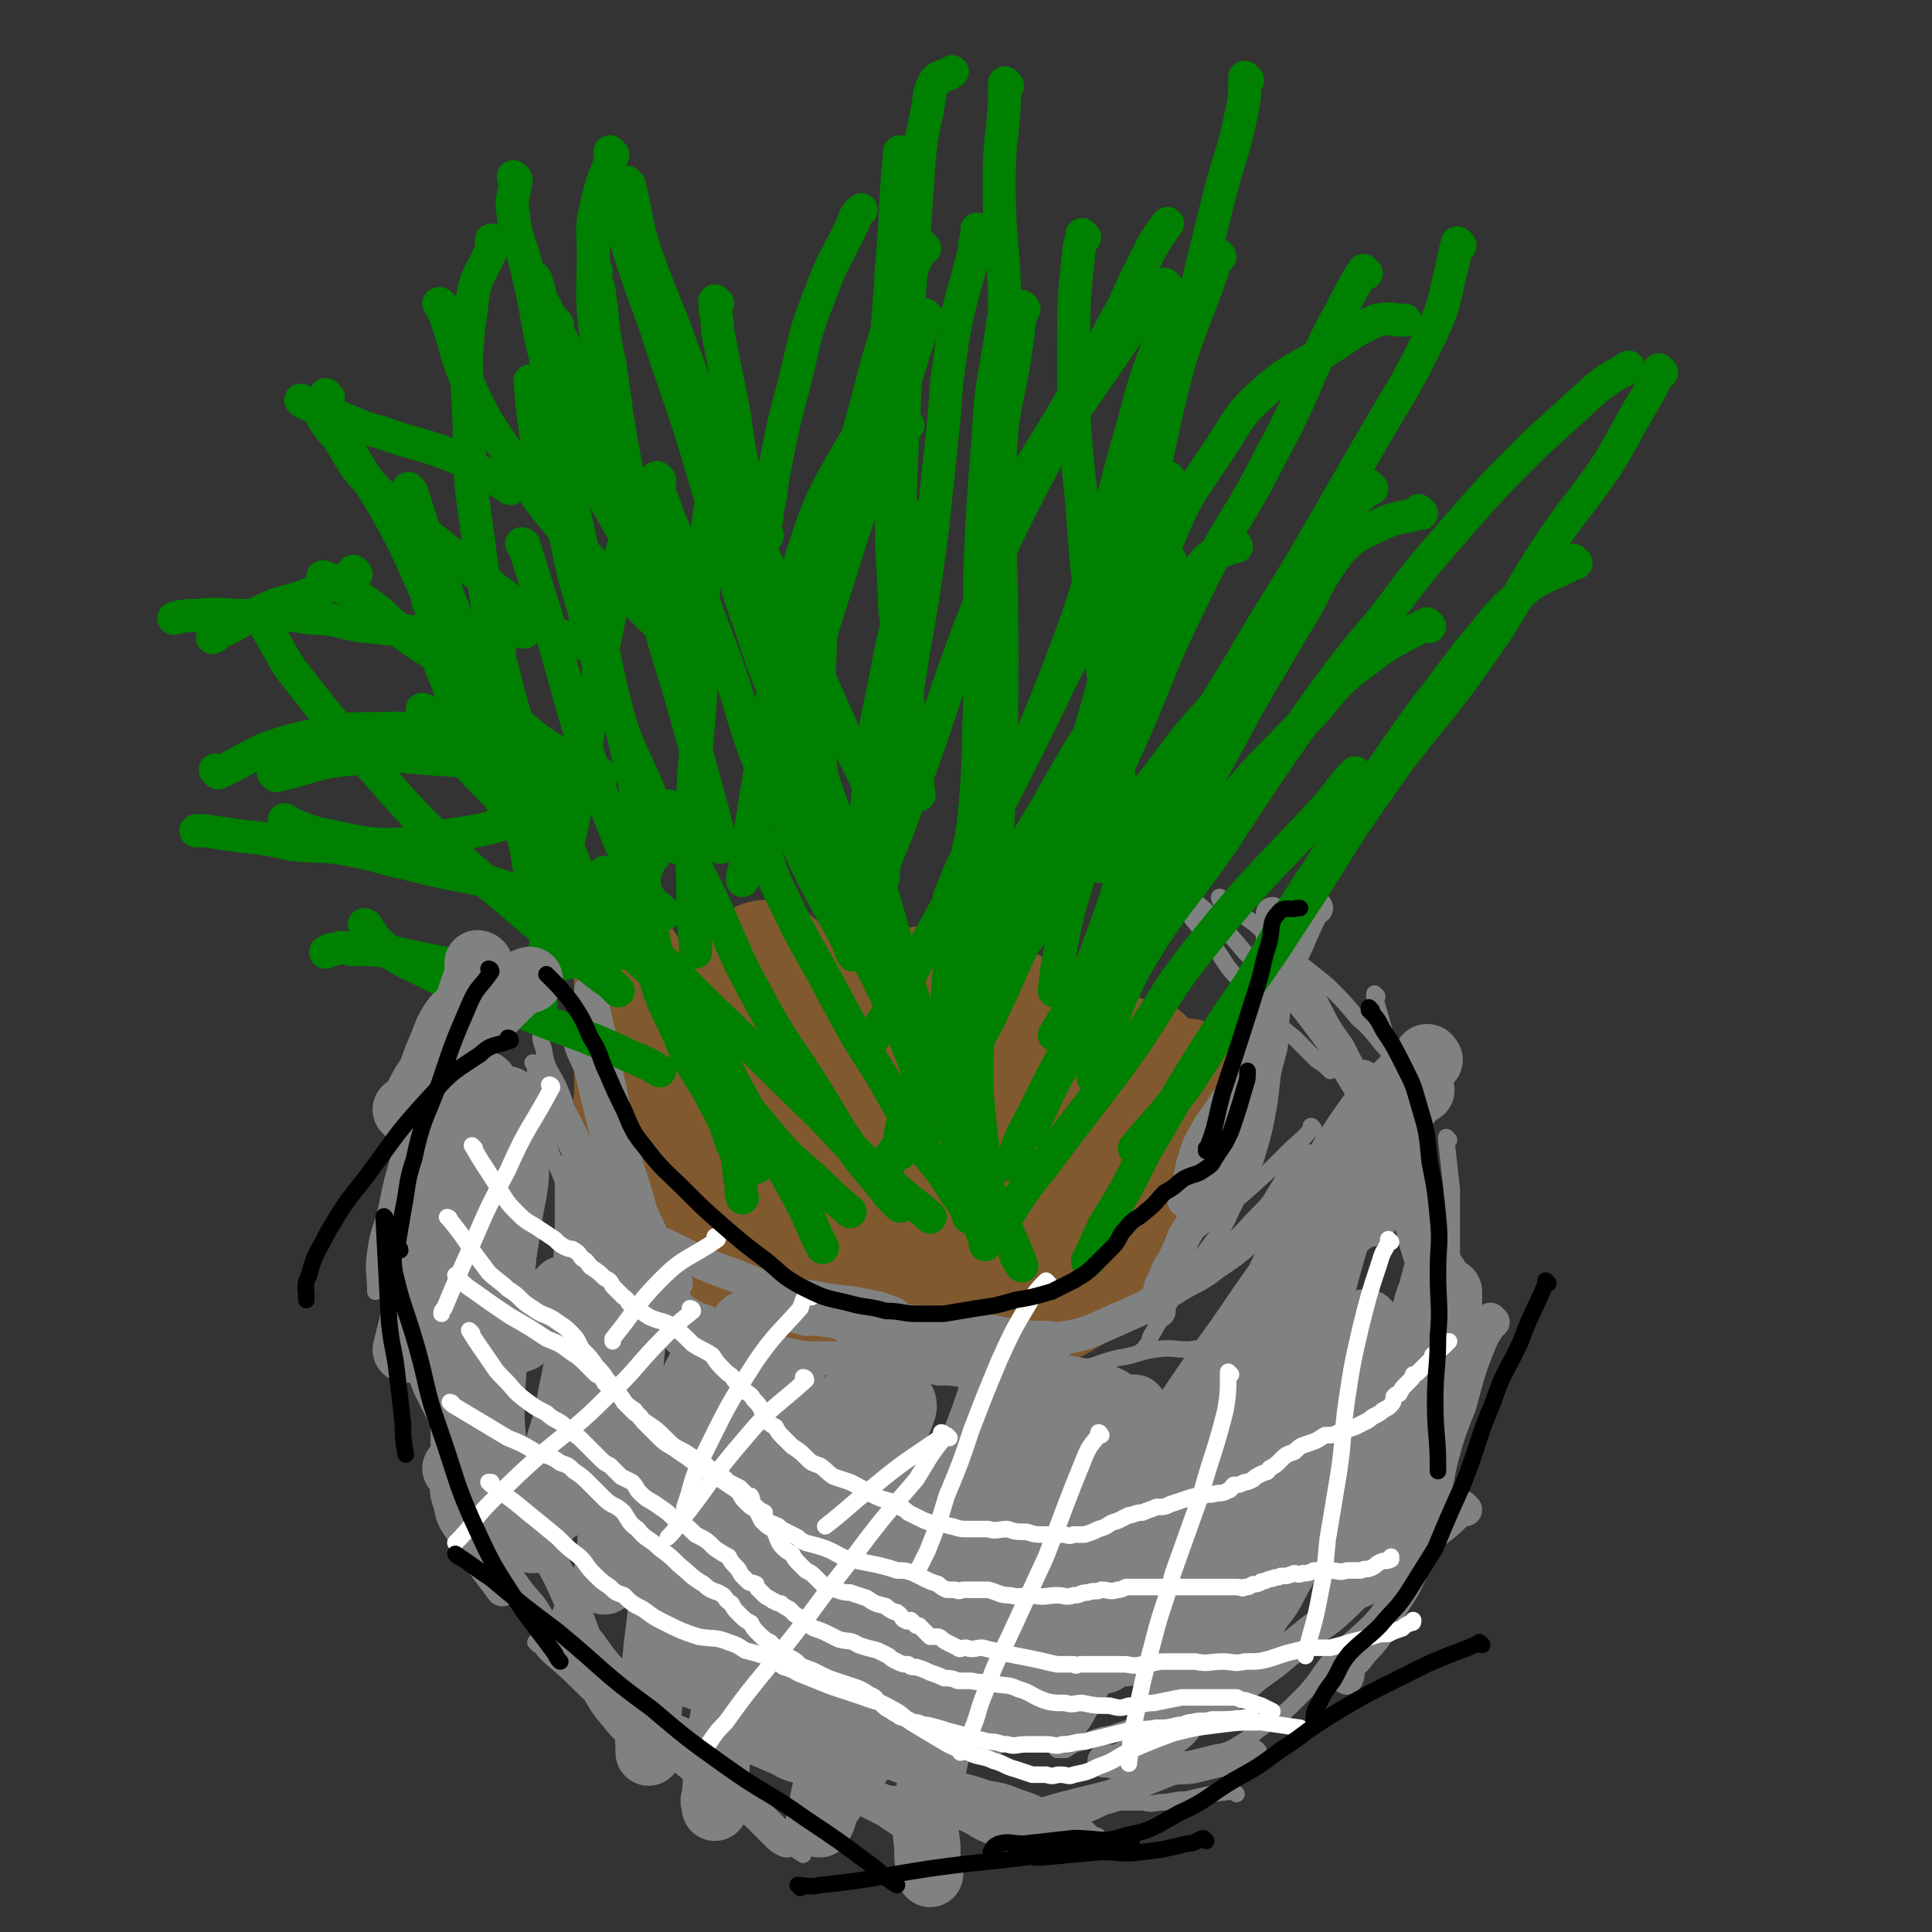 <svg viewBox='0 0 700 700' version='1.1' xmlns='http://www.w3.org/2000/svg' xmlns:xlink='http://www.w3.org/1999/xlink'><rect x="0" y="0" width="700" height="700" fill="#333333" stroke="none"/><g fill='none' stroke='#808282' stroke-width='6' stroke-linecap='round' stroke-linejoin='round'><path d='M156,377c0,0 -1,-1 -1,-1 0,0 1,0 1,1 0,0 0,0 0,0 0,0 -1,-1 -1,-1 -2,9 -2,10 -4,19 -3,12 -3,12 -6,23 -3,10 -3,10 -5,20 -2,8 -3,8 -4,16 -1,7 0,7 0,14 0,0 0,0 0,0 '/><path d='M154,384c0,0 -1,-1 -1,-1 0,0 1,0 1,1 0,0 0,0 0,0 -1,9 -1,8 -2,17 0,11 0,11 0,22 0,10 0,10 0,19 0,9 0,9 0,19 0,8 0,8 0,16 0,8 0,8 0,15 0,2 -1,2 -1,4 '/><path d='M143,444c0,0 -1,-1 -1,-1 0,0 1,0 1,1 0,0 0,0 0,0 3,11 3,11 6,23 3,11 2,11 4,22 3,10 3,10 6,20 4,11 5,10 9,21 3,9 2,9 6,18 2,6 2,6 5,12 1,3 1,3 3,5 '/><path d='M156,495c0,0 -1,-1 -1,-1 0,0 1,0 1,1 6,16 5,16 11,32 4,11 4,11 9,21 4,9 3,10 8,18 5,8 5,8 11,15 5,8 5,8 9,15 5,8 5,8 9,16 4,7 4,7 9,13 4,5 5,4 9,7 0,0 1,0 1,0 '/><path d='M195,596c0,0 -1,-1 -1,-1 0,0 0,0 1,0 0,0 0,0 0,0 2,3 2,3 4,5 7,6 7,6 14,13 11,9 11,9 22,18 12,9 11,9 23,18 13,10 14,10 27,19 3,2 3,2 6,4 '/><path d='M423,322c0,0 -1,-1 -1,-1 0,0 0,0 0,1 0,0 0,0 0,0 1,0 0,-1 0,-1 0,0 0,0 0,1 0,0 0,0 0,0 2,2 3,2 4,4 7,8 7,8 13,16 5,6 4,7 10,13 5,6 5,6 10,12 5,5 5,5 10,9 4,4 4,4 8,8 3,2 3,2 5,4 '/><path d='M429,323c0,0 -1,-1 -1,-1 0,0 0,0 0,1 0,0 0,0 0,0 1,0 0,-1 0,-1 0,0 0,0 0,1 7,5 7,5 13,11 5,5 5,5 10,11 6,6 6,6 12,13 7,7 7,7 13,15 6,8 6,8 11,17 5,7 5,7 9,15 3,7 2,8 4,15 1,3 1,4 1,7 1,2 1,2 1,4 0,1 0,1 0,2 '/><path d='M443,326c0,0 -1,-1 -1,-1 0,0 0,0 0,1 0,0 0,0 0,0 1,0 -1,-1 0,-1 5,4 6,5 13,10 4,4 4,3 8,7 4,3 4,4 8,7 5,4 5,4 10,8 6,6 6,6 11,12 7,6 6,7 12,13 7,8 7,8 14,16 '/><path d='M499,361c0,0 -1,-1 -1,-1 0,0 0,0 0,1 2,7 2,7 4,14 2,5 2,5 4,11 1,6 1,6 3,11 2,7 2,7 4,14 1,8 1,8 2,16 1,7 1,7 2,14 1,7 1,7 2,14 0,8 0,8 0,15 1,8 1,8 1,16 0,1 0,1 0,2 '/><path d='M525,413c0,0 -1,-1 -1,-1 0,0 0,0 0,1 0,0 0,0 0,0 1,9 1,9 2,18 0,7 0,7 0,14 0,9 0,9 0,19 0,10 1,10 0,20 0,9 -1,9 -2,18 0,7 0,7 -1,15 -1,5 -1,5 -2,10 -2,6 -2,6 -4,12 -3,5 -3,5 -5,10 0,1 0,1 -1,2 '/><path d='M535,494c0,0 -1,-2 -1,-1 -6,18 -5,19 -11,38 -3,11 -2,12 -6,22 -4,10 -3,11 -9,20 -5,7 -5,7 -11,14 -7,7 -7,6 -14,13 -6,7 -5,8 -12,15 -6,6 -6,6 -14,11 -5,4 -5,4 -10,7 -2,1 -2,1 -5,2 0,0 0,0 -1,0 '/><path d='M500,571c0,0 -1,-1 -1,-1 0,0 0,0 0,0 0,0 0,0 0,0 -6,6 -6,6 -12,11 -4,4 -4,3 -8,7 -5,4 -5,5 -10,8 -6,5 -6,5 -13,9 -7,5 -7,4 -15,8 -8,3 -8,4 -15,7 -6,2 -6,2 -12,4 -5,2 -5,2 -11,4 -5,1 -5,1 -10,3 -4,1 -4,1 -7,3 -1,0 -1,0 -2,0 0,0 0,0 -1,0 '/><path d='M448,650c0,0 -1,-1 -1,-1 0,0 0,0 0,0 0,0 0,0 0,0 -9,1 -9,1 -17,3 -5,0 -5,1 -10,1 -4,1 -4,0 -7,0 -4,0 -4,0 -7,0 -6,1 -6,2 -11,4 -8,1 -8,1 -16,1 -8,1 -8,1 -16,0 -7,-1 -7,-2 -14,-3 -7,-2 -7,-1 -14,-3 -5,0 -5,-1 -9,-1 -1,-1 -1,-1 -2,-1 0,0 0,0 -1,0 '/><path d='M398,666c0,0 0,-1 -1,-1 -10,0 -10,1 -20,1 -5,1 -5,1 -10,0 -4,0 -5,0 -9,-1 -5,-2 -5,-3 -10,-5 -7,-2 -7,-2 -14,-5 -9,-4 -9,-4 -17,-7 -7,-3 -7,-3 -13,-6 -4,-3 -5,-2 -9,-5 -3,-3 -3,-3 -6,-6 -1,-1 -1,-1 -3,-3 -1,-1 -1,-1 -2,-2 -1,-1 -1,-1 -1,-2 '/><path d='M338,660c0,0 0,-1 -1,-1 -4,-2 -4,-1 -8,-3 -8,-2 -8,-3 -14,-6 -8,-4 -8,-4 -15,-8 -7,-4 -6,-5 -13,-8 -10,-5 -10,-5 -20,-10 -9,-4 -8,-4 -17,-8 -7,-2 -7,-2 -13,-5 -4,-1 -4,-1 -7,-3 -1,-1 -2,-2 -1,-2 1,0 2,1 4,1 '/><path d='M322,656c0,0 -1,-1 -1,-1 0,0 1,0 1,0 -6,-1 -7,-2 -13,-4 -6,-2 -6,-2 -11,-4 -3,-1 -3,-1 -7,-3 -5,-2 -5,-1 -10,-4 -7,-3 -7,-3 -14,-6 -8,-4 -8,-3 -15,-7 -7,-3 -7,-3 -14,-6 -6,-4 -6,-4 -11,-7 -4,-3 -4,-3 -7,-5 -2,-1 -2,-1 -4,-2 '/><path d='M200,356c0,0 -1,-1 -1,-1 0,0 0,0 1,1 0,0 0,0 0,0 -2,6 -2,6 -3,13 -1,6 -2,6 0,11 1,8 3,8 6,15 3,8 3,8 7,16 3,9 3,9 7,18 3,7 3,7 6,14 3,6 2,6 5,12 0,0 0,0 0,1 '/><path d='M194,386c0,0 -1,-1 -1,-1 0,0 1,0 1,1 0,5 -1,5 0,11 1,7 1,8 4,15 2,8 3,8 6,16 2,7 2,7 5,14 3,7 4,6 7,13 4,6 3,6 6,13 2,4 2,4 4,9 1,2 2,2 3,4 2,2 2,2 3,4 '/><path d='M210,431c0,0 -1,-1 -1,-1 0,0 0,0 1,1 4,5 4,5 9,10 4,6 4,7 9,12 5,7 6,7 12,13 5,5 6,5 12,10 5,4 6,4 11,9 3,3 2,4 5,7 2,3 2,3 4,5 2,2 2,2 3,4 2,2 1,2 3,3 2,1 3,1 5,2 '/><path d='M273,483c0,0 -1,-1 -1,-1 0,0 0,0 1,1 0,0 0,0 0,0 0,0 -1,-1 -1,-1 3,1 4,1 9,3 7,2 7,2 15,4 6,2 6,2 13,3 6,2 6,2 12,3 5,1 5,1 10,2 5,1 4,1 9,2 5,0 5,0 10,1 5,0 5,0 9,1 '/><path d='M461,347c0,0 -1,-1 -1,-1 0,0 0,0 0,1 0,0 0,0 0,0 0,4 0,4 -1,8 0,5 0,5 -2,10 -1,5 -1,4 -3,9 -3,4 -3,4 -6,8 -3,5 -4,5 -8,10 -4,6 -3,6 -6,12 -2,4 -2,4 -4,9 -1,3 -1,3 -2,7 0,1 -1,1 -1,3 1,1 1,1 2,3 0,0 0,0 0,1 '/><path d='M469,350c0,0 -1,-1 -1,-1 0,0 0,0 0,1 -2,8 -3,8 -5,17 -1,7 0,7 -1,14 -1,9 -1,9 -2,18 -2,11 -2,11 -5,21 -4,9 -4,9 -9,19 -3,7 -4,7 -9,14 -4,6 -4,6 -8,12 -4,5 -4,5 -7,10 -2,4 -2,4 -5,9 -1,2 0,2 -2,4 0,1 -1,1 -2,2 '/><path d='M476,409c0,0 -1,-1 -1,-1 0,0 1,0 0,1 -3,4 -4,4 -8,8 -8,8 -8,8 -17,16 -10,8 -10,8 -20,16 -7,7 -7,7 -14,14 -6,5 -5,6 -11,10 -5,4 -5,4 -10,7 -5,3 -5,2 -10,4 -5,2 -5,1 -9,2 -3,1 -3,1 -5,2 -1,0 -1,0 -2,0 0,0 0,0 -1,0 '/><path d='M444,457c0,0 -1,-1 -1,-1 0,0 0,0 0,1 0,0 0,0 0,0 -7,3 -7,3 -14,6 -6,3 -6,4 -12,7 -6,3 -6,4 -13,7 -7,4 -8,3 -16,6 -8,3 -8,3 -16,5 -6,1 -6,1 -12,2 -5,1 -5,1 -9,2 -2,0 -2,0 -4,1 -1,0 -1,0 -2,0 0,0 0,0 0,0 '/><path d='M442,489c0,0 -1,-1 -1,-1 0,0 1,1 0,1 -4,0 -5,-1 -10,0 -6,0 -6,-1 -13,0 -6,1 -6,2 -13,3 -8,2 -8,3 -16,5 -7,2 -7,2 -14,3 -5,2 -5,2 -11,3 -4,1 -4,2 -7,2 -2,0 -2,0 -4,0 0,-1 0,0 -1,0 '/></g>
<g fill='none' stroke='#81592F' stroke-width='40' stroke-linecap='round' stroke-linejoin='round'><path d='M403,405c0,0 -1,-1 -1,-1 0,0 1,0 0,1 -1,4 -1,4 -3,8 -3,8 -3,8 -8,15 -4,7 -4,7 -10,14 -4,5 -4,6 -10,10 -5,3 -5,2 -11,4 -5,1 -5,1 -10,1 -6,-1 -6,0 -12,-2 -9,-4 -9,-4 -16,-10 -6,-5 -8,-5 -11,-11 -4,-7 -3,-8 -3,-16 -1,-7 0,-8 2,-15 3,-7 4,-7 8,-13 4,-5 4,-5 9,-9 4,-3 4,-3 8,-5 3,-1 4,-1 7,0 3,0 4,0 6,2 4,4 5,5 6,11 3,11 2,12 2,23 1,10 0,10 -1,19 -1,7 -1,7 -3,15 -1,4 -1,4 -3,8 -1,2 -2,2 -4,2 -2,1 -2,1 -5,1 -3,-1 -3,-2 -6,-4 -3,-2 -4,-2 -6,-6 -2,-6 -2,-6 -2,-13 -1,-8 -1,-8 1,-17 1,-7 1,-7 4,-14 1,-4 1,-4 3,-8 1,-2 1,-2 3,-4 1,-1 1,-1 3,-3 1,-1 1,-1 3,-1 0,-1 1,-1 1,0 1,0 1,1 1,2 1,3 1,3 1,6 -1,5 -1,5 -3,11 -3,6 -3,6 -7,12 -3,6 -4,6 -9,12 -5,5 -5,6 -11,10 -6,3 -6,3 -12,5 -5,1 -5,0 -10,1 -3,0 -3,0 -6,0 -1,-1 -2,-1 -3,-2 -1,0 -1,0 -1,-1 -1,-2 -1,-2 0,-4 0,-3 -1,-4 1,-6 3,-5 4,-4 8,-9 6,-5 6,-6 12,-11 4,-3 5,-3 10,-6 3,-1 3,-1 6,-2 1,0 1,0 2,0 1,-1 1,-1 1,0 1,0 1,0 1,0 0,2 0,2 0,3 -3,5 -4,4 -7,8 -5,7 -4,7 -8,14 -3,5 -3,6 -7,11 -2,2 -3,3 -6,4 -2,2 -2,2 -5,2 -2,0 -2,0 -4,-1 -3,-2 -2,-2 -4,-4 -4,-4 -4,-3 -7,-7 -4,-7 -5,-7 -7,-15 -2,-11 -1,-11 -1,-22 -1,-10 -1,-10 -1,-19 -1,-8 -1,-8 0,-16 0,-4 0,-4 2,-9 0,-2 0,-2 1,-4 1,-1 1,-1 2,-2 2,-1 2,-2 5,-2 2,0 2,0 4,2 2,1 1,2 3,4 3,4 5,3 7,8 2,10 2,11 2,22 -1,12 -2,12 -3,25 -2,9 -2,9 -4,18 -2,7 -2,7 -5,14 -2,5 -2,5 -6,9 -5,3 -5,3 -11,5 -5,1 -6,1 -11,0 -5,-1 -5,-1 -10,-3 -3,-2 -3,-2 -5,-5 -3,-4 -4,-4 -6,-8 -3,-5 -2,-5 -4,-10 -1,-4 -1,-4 -2,-9 0,-2 1,-2 1,-4 0,-3 0,-3 0,-5 0,-3 0,-3 0,-5 1,-3 0,-3 1,-6 0,-2 1,-1 2,-4 0,-2 0,-2 0,-5 0,-3 0,-3 0,-5 0,-3 0,-3 0,-6 0,-3 0,-3 0,-6 0,-2 0,-2 0,-4 0,-2 0,-2 0,-4 0,-1 0,-1 0,-3 0,-1 0,-1 0,-3 -1,0 -1,0 -1,-1 -1,-1 -1,-1 -1,-2 0,-1 0,-1 0,-2 -1,-1 -1,-1 -1,-1 -1,-1 0,-1 0,-2 0,-1 0,-1 0,-1 0,0 0,0 0,0 0,1 0,1 0,1 0,2 0,2 0,3 0,0 0,0 0,1 0,3 0,3 0,6 0,2 0,2 0,5 0,3 0,3 0,5 0,3 0,3 0,5 0,2 0,2 0,4 0,2 0,2 0,4 0,2 0,2 0,5 0,1 0,1 0,3 0,2 0,2 0,4 0,1 0,1 0,3 0,2 -1,2 0,4 0,1 1,1 2,3 1,1 1,1 2,3 1,1 0,1 1,2 2,2 2,2 4,4 3,2 3,1 6,3 4,2 4,2 7,3 3,2 4,1 7,3 2,1 1,2 3,3 2,2 2,1 4,3 2,1 1,2 3,3 2,2 2,1 4,2 2,2 2,2 3,3 1,1 2,1 3,2 1,1 1,1 1,2 1,2 1,2 2,3 2,2 2,2 3,3 1,1 1,1 2,2 1,1 1,1 1,1 2,2 2,2 4,3 1,1 2,1 3,2 2,1 1,1 3,2 1,1 1,1 2,1 2,1 2,1 4,2 2,1 2,1 3,2 2,1 2,1 4,2 1,0 1,0 3,1 2,1 2,2 4,2 1,0 1,0 2,0 1,-1 1,0 3,0 1,-1 1,-1 2,-1 1,-1 1,-1 3,-2 1,-1 1,-1 3,-2 1,0 1,-1 3,-1 1,-1 1,-1 2,-2 1,-1 1,-1 2,-2 1,-1 1,-1 3,-2 1,0 1,-1 2,-1 0,-1 0,-1 1,-2 1,-1 1,-1 2,-2 1,-1 1,-1 2,-2 1,-1 1,0 2,-1 2,-2 2,-3 4,-4 3,-1 3,0 6,-2 2,-1 2,-2 4,-3 2,-1 2,0 4,-1 2,-1 2,-1 3,-2 1,-1 1,-1 2,-2 2,-1 2,-1 4,-2 1,0 2,0 3,-1 2,-1 2,-1 3,-2 1,-1 1,-1 2,-2 1,-1 1,-1 2,-2 0,0 1,0 1,0 1,-1 1,-1 2,-2 1,-1 1,-1 2,-2 1,-1 1,-1 2,-2 0,0 1,0 1,-1 1,-2 1,-2 2,-4 1,-1 1,-1 2,-3 1,-1 1,-1 2,-2 1,-2 1,-2 2,-3 1,-1 1,-1 2,-2 1,-1 1,-1 2,-2 1,-1 1,-1 2,-2 0,0 0,0 1,-1 1,-1 1,-1 2,-2 1,-1 1,-1 2,-2 1,-1 0,-1 1,-1 1,-1 1,-1 1,-1 1,0 0,-1 0,-1 0,0 0,0 0,0 0,-1 0,-1 0,-2 0,-1 0,-1 0,-1 1,-1 2,-1 2,-2 0,-1 0,-1 -1,-2 0,0 0,0 0,-1 0,0 1,-1 0,-1 0,0 -1,0 -2,1 -1,0 -1,0 -2,0 0,0 0,0 -1,0 -1,-1 -1,-1 -2,-2 -1,0 -1,1 -2,1 -1,-1 0,-2 -1,-2 -1,-1 -1,0 -2,0 -1,0 -1,0 -2,0 -1,0 -1,0 -2,0 -1,0 -1,0 -2,0 -2,0 -2,0 -4,0 -2,0 -2,0 -5,0 -2,0 -2,0 -4,0 -3,-1 -3,-2 -6,-3 -2,-1 -3,-1 -5,-2 -3,-1 -3,-1 -5,-2 -3,-1 -3,-1 -6,-2 -1,-2 -1,-2 -3,-3 -2,-1 -3,-1 -5,-2 -3,-1 -3,-1 -5,-2 -3,0 -3,0 -6,0 -2,-1 -2,-1 -5,-1 -4,0 -4,0 -8,0 -4,0 -4,0 -9,0 -4,0 -4,0 -8,0 -4,0 -4,0 -7,0 -2,0 -2,-1 -5,0 -3,0 -3,1 -6,2 -3,1 -3,0 -5,2 -3,1 -3,1 -5,3 -3,2 -3,2 -6,4 -3,2 -2,2 -5,4 -2,2 -2,2 -4,4 -2,3 -2,3 -3,5 -1,2 -1,2 -2,4 0,3 0,3 0,5 -1,2 -1,2 0,3 0,2 0,2 0,4 1,2 1,2 2,3 1,2 0,2 1,4 0,2 1,2 1,3 2,3 1,3 2,6 1,3 1,3 2,6 1,3 1,3 3,7 1,3 0,3 1,6 1,2 1,2 2,5 1,2 1,1 2,3 1,2 0,2 1,4 0,2 -1,2 0,3 0,2 0,2 1,4 1,1 1,2 2,3 1,1 1,1 2,3 0,1 0,1 1,3 0,1 0,1 0,2 0,1 0,1 0,2 0,1 -1,1 0,2 0,0 0,0 1,1 0,1 0,1 1,2 0,0 0,0 1,1 1,0 1,0 2,1 1,0 1,1 3,1 2,1 2,1 4,2 4,0 4,0 8,1 3,0 3,1 5,1 2,0 2,-1 4,-1 2,-1 2,-1 3,-2 2,-1 1,-1 3,-2 1,0 1,0 1,1 1,0 1,0 2,0 1,0 1,0 2,0 1,0 1,0 2,0 0,0 0,0 0,0 0,0 0,0 0,0 -2,0 -2,0 -4,1 0,0 0,1 0,1 -4,1 -5,1 -9,2 -3,0 -3,0 -5,0 -3,-1 -3,0 -5,0 -2,0 -2,0 -4,0 -2,-1 -2,-2 -4,-3 -1,0 -1,1 -2,1 -1,-1 -1,-2 -2,-2 -1,-1 -1,0 -2,0 -1,-1 -1,0 -1,0 -1,0 0,0 0,0 4,0 4,0 9,0 4,0 4,-1 8,0 4,0 4,0 8,1 3,0 3,0 6,0 2,-1 2,-1 4,-2 2,0 2,0 5,-1 3,0 3,1 6,1 3,0 3,0 7,0 2,0 2,0 4,0 4,-1 4,-1 8,-1 4,-1 4,-1 8,-1 4,-1 4,0 7,0 3,0 3,0 5,0 2,-1 2,-1 3,-1 2,-1 2,-1 4,-1 2,-1 2,-1 3,-2 2,-1 2,-1 4,-2 2,-1 2,-1 3,-3 2,-2 2,-2 3,-4 1,-1 1,-2 2,-3 1,-2 1,-2 2,-4 0,-2 1,-1 1,-3 1,-2 1,-3 2,-5 1,-1 1,-1 2,-3 1,-3 0,-3 2,-6 1,-2 1,-2 2,-4 2,-3 2,-3 4,-5 1,-3 1,-3 3,-5 2,-4 2,-4 5,-7 2,-2 2,-2 3,-5 1,-2 1,-2 2,-4 1,-1 1,-1 2,-3 1,-2 1,-2 2,-4 0,-1 0,-1 0,-2 1,-1 1,-1 1,-2 0,-1 0,-1 0,-2 0,-1 0,-1 0,-1 0,-1 1,-1 0,-2 0,-1 0,-1 0,-1 -1,-1 -1,-1 -2,-2 -1,0 -1,1 -2,1 -1,0 -1,0 -1,0 -1,-1 -1,-1 -2,-1 -1,-1 -1,0 -2,0 -1,0 -1,0 -2,0 -1,0 -1,0 -1,0 -1,-1 -1,-1 -2,-1 -1,0 -1,0 -2,0 -1,-1 -1,-1 -2,-1 0,-1 -1,0 -1,0 -1,-1 -1,-1 -2,-2 -1,-1 -1,-1 -2,-2 -1,-1 -1,-1 -2,-1 0,-1 0,0 -1,0 -1,0 -1,-1 -1,-1 -1,0 -1,0 -2,0 -1,-1 -1,0 -2,0 -1,-1 0,-1 -1,-1 -1,-1 -1,-1 -2,-2 -1,-1 -1,-1 -2,-2 -1,-1 -2,0 -3,-1 -3,-2 -3,-2 -6,-3 -4,-2 -4,-2 -8,-3 -2,-1 -3,-1 -5,-2 -2,0 -2,0 -3,-1 -2,-1 -2,-1 -4,-2 -1,-1 -1,-1 -3,-2 -2,-1 -2,-1 -4,-2 -2,0 -3,0 -5,0 -3,-1 -2,-1 -5,-2 -1,0 -2,0 -3,0 -2,-1 -2,-1 -4,-1 -3,-1 -3,-1 -6,-1 -3,-1 -3,0 -7,0 -4,0 -4,0 -8,0 -4,0 -4,0 -8,0 -2,0 -2,-1 -5,0 -3,0 -3,0 -5,0 -3,1 -3,1 -6,2 -3,1 -3,1 -6,2 -2,1 -2,1 -5,1 -3,1 -3,1 -5,2 -4,0 -4,0 -7,0 -3,0 -3,0 -6,0 -2,0 -2,0 -4,0 -1,0 -1,0 -2,0 0,0 0,0 0,0 '/><path d='M367,386c0,0 -1,-1 -1,-1 '/><path d='M395,397c0,0 -1,-1 -1,-1 '/></g>
<g fill='none' stroke='#808282' stroke-width='12' stroke-linecap='round' stroke-linejoin='round'><path d='M215,360c0,0 -1,-1 -1,-1 1,6 1,8 3,15 1,8 2,8 3,16 2,9 2,9 4,19 2,10 2,10 5,19 3,9 2,9 6,17 3,7 3,7 7,14 1,3 1,3 3,6 '/><path d='M211,378c0,0 -1,-1 -1,-1 1,4 2,5 4,10 3,13 3,13 6,25 3,10 3,10 7,21 2,8 2,8 5,16 2,6 2,6 4,11 1,3 1,3 3,6 0,2 0,2 1,3 2,2 2,2 5,3 '/><path d='M196,395c0,0 -1,-1 -1,-1 3,3 4,3 7,8 5,9 5,10 10,20 4,8 4,7 8,15 3,7 3,7 6,14 4,6 4,6 8,11 4,5 4,5 9,9 3,4 4,3 8,6 4,2 4,1 7,3 2,1 1,2 3,3 2,1 2,1 4,1 0,1 0,1 0,1 '/><path d='M229,446c0,0 -1,-1 -1,-1 0,0 0,0 1,1 0,0 0,0 0,0 12,5 12,5 24,11 7,3 7,3 13,5 7,3 7,3 14,5 7,2 7,2 15,3 9,2 9,1 19,3 5,1 5,1 10,3 '/><path d='M477,329c0,0 -1,-1 -1,-1 0,0 0,0 0,1 0,0 0,0 0,0 -3,6 -3,6 -6,13 -4,8 -3,8 -6,16 -3,8 -2,8 -5,15 -3,8 -4,8 -8,15 -4,7 -4,7 -8,13 -3,5 -4,5 -7,11 -3,5 -2,5 -4,10 -1,6 -1,6 -2,11 -1,1 -1,1 -1,2 '/><path d='M462,332c0,0 -1,-1 -1,-1 0,3 0,4 0,9 1,8 0,8 0,15 0,8 1,8 0,16 0,7 0,7 -2,14 -2,8 -2,8 -4,15 -4,9 -4,8 -8,17 -4,8 -4,9 -9,17 -4,7 -5,7 -9,14 -2,5 -2,5 -4,9 -2,3 -2,3 -3,6 -2,4 -2,4 -2,9 0,1 0,1 0,3 '/><path d='M473,421c0,0 -1,-1 -1,-1 0,0 0,0 0,1 0,0 0,0 0,0 1,0 0,-1 0,-1 -4,6 -3,7 -7,13 -3,5 -3,5 -7,9 -5,5 -5,6 -10,10 -5,4 -6,4 -11,8 -6,4 -6,3 -12,7 -6,3 -5,4 -11,7 -9,4 -9,4 -18,8 -8,3 -9,2 -17,4 -7,1 -7,2 -13,2 -3,0 -3,0 -7,0 -1,-1 -1,0 -2,0 0,0 1,0 1,0 '/><path d='M411,505c0,0 -1,-1 -1,-1 0,0 0,0 0,1 0,0 0,0 0,0 -6,-3 -5,-4 -12,-5 -8,-3 -8,-2 -16,-4 -8,-1 -7,-1 -15,-2 -6,-1 -6,-1 -13,-2 -6,-1 -6,-1 -13,-2 -6,-1 -6,-1 -12,-3 -5,-1 -5,-1 -11,-2 -3,-1 -4,-1 -7,-2 -2,-1 -2,-1 -4,-2 -1,-1 -2,-1 -3,-2 0,0 1,0 1,0 0,0 0,0 0,0 '/><path d='M384,486c0,0 0,-1 -1,-1 -7,-1 -7,0 -14,-1 -9,-1 -9,-2 -18,-3 -9,-2 -9,-2 -18,-2 -8,-1 -8,0 -16,0 -7,-1 -7,0 -14,0 -6,-1 -6,-1 -11,-1 -4,-1 -4,-1 -8,-2 -4,-1 -4,-2 -7,-3 -1,-1 -2,-1 -3,-2 -1,0 -1,-1 -2,-1 0,0 0,0 0,0 '/><path d='M359,491c0,0 -1,-1 -1,-1 0,0 0,0 0,1 0,0 0,0 0,0 -8,0 -8,0 -17,1 -9,0 -9,0 -17,0 -8,0 -8,0 -16,0 -7,0 -7,0 -15,0 -9,-1 -9,-2 -18,-4 -9,-1 -9,0 -17,-1 -5,-1 -5,-1 -11,-2 -1,0 -1,0 -1,0 '/><path d='M164,394c0,0 -1,-1 -1,-1 0,0 1,0 1,1 -1,10 -1,10 -2,20 -1,7 -1,7 -2,14 0,7 0,7 0,14 0,9 0,9 0,19 0,11 0,11 0,22 1,9 2,9 2,18 0,6 0,6 0,12 '/><path d='M163,424c0,0 -1,-2 -1,-1 0,9 0,10 0,19 0,9 0,9 0,17 0,13 0,13 0,25 0,10 0,10 0,20 0,8 0,8 0,16 0,7 0,7 0,14 0,5 -1,6 1,11 1,6 2,6 5,11 4,6 4,6 8,12 3,4 3,4 6,8 '/><path d='M160,473c0,0 -1,-1 -1,-1 0,0 1,0 1,1 0,0 0,0 0,0 0,4 0,4 1,8 2,8 1,8 4,15 3,9 4,8 8,17 5,10 4,11 9,21 6,11 6,11 12,22 5,10 6,9 10,18 4,9 4,9 7,17 2,7 2,7 4,13 1,2 1,3 2,5 1,1 1,1 2,2 1,0 1,0 2,1 1,0 1,0 1,0 '/><path d='M207,586c0,0 -1,-1 -1,-1 0,0 1,0 1,0 3,6 3,6 7,11 5,7 5,7 11,13 7,7 7,7 14,14 6,7 6,7 13,14 5,4 5,4 10,8 5,4 4,4 8,8 6,6 6,6 12,12 1,1 1,1 3,2 '/><path d='M467,347c0,0 -1,-1 -1,-1 0,0 0,0 0,1 0,0 0,0 0,0 5,9 5,9 10,18 4,8 4,8 9,15 4,8 4,8 9,16 4,7 4,7 7,14 3,7 3,7 5,14 2,5 2,5 3,10 1,4 1,4 2,8 2,9 2,9 5,18 '/><path d='M495,391c0,0 -1,-1 -1,-1 0,0 0,0 0,1 0,0 0,0 0,0 3,4 4,4 6,9 5,9 4,9 7,19 3,8 2,9 5,17 2,9 2,9 5,17 3,9 3,8 5,17 3,8 3,8 5,16 1,7 1,7 2,15 0,1 0,1 0,3 '/><path d='M541,479c0,0 -1,-1 -1,-1 0,0 0,0 0,1 -1,3 -2,3 -4,8 -4,10 -4,11 -7,22 -4,10 -4,10 -7,21 -2,10 -2,11 -5,21 -3,10 -2,10 -6,19 -3,7 -4,7 -8,14 -3,5 -2,5 -5,9 -3,4 -3,3 -6,7 -1,2 -2,1 -3,4 -1,1 0,2 -1,4 0,0 0,0 0,0 '/><path d='M531,547c0,0 -1,-1 -1,-1 0,0 0,0 0,0 0,0 0,0 0,0 -6,6 -6,6 -13,11 -9,8 -10,8 -20,15 -8,7 -7,7 -15,14 -7,5 -7,5 -13,10 -7,6 -7,6 -14,11 -7,6 -7,6 -15,11 -7,5 -7,5 -14,9 -6,3 -6,3 -12,6 -3,2 -3,2 -7,4 -2,1 -2,1 -3,1 -1,1 -1,0 -2,0 -1,0 -1,0 -2,0 '/><path d='M454,637c0,0 -1,-1 -1,-1 0,0 1,0 0,0 -5,1 -6,1 -12,2 -4,1 -4,1 -8,2 -5,1 -5,0 -9,1 -5,2 -5,2 -10,4 -6,3 -6,4 -12,6 -8,2 -8,2 -16,4 -8,2 -8,3 -16,4 -6,0 -6,-1 -12,-1 -5,-1 -5,0 -10,-1 -3,0 -3,-1 -6,-1 -2,0 -2,0 -4,0 0,0 0,0 -1,0 -1,0 -1,0 -1,0 '/><path d='M393,666c0,0 -1,-1 -1,-1 0,0 1,1 0,0 -6,-3 -6,-3 -13,-6 -5,-3 -5,-3 -11,-5 -5,-2 -5,-2 -11,-3 -8,-3 -8,-2 -16,-5 -10,-4 -10,-4 -20,-8 -10,-4 -11,-4 -21,-8 -10,-4 -10,-5 -20,-8 -7,-4 -7,-3 -15,-6 -5,-1 -5,-1 -10,-2 -1,-1 -1,-1 -3,-2 -1,0 -1,0 -2,-1 0,0 0,0 1,0 0,1 0,0 1,0 '/><path d='M340,669c0,0 -1,-1 -1,-1 0,0 0,0 1,0 0,0 0,0 0,0 0,1 0,0 -1,0 -9,-6 -9,-6 -18,-12 -6,-3 -6,-3 -12,-6 -6,-4 -6,-4 -12,-8 -5,-4 -5,-4 -10,-7 -5,-4 -5,-3 -10,-6 -5,-3 -5,-4 -10,-6 -3,-2 -4,-2 -7,-3 -1,-1 -2,-1 -3,-2 0,0 0,0 0,0 '/></g>
<g fill='none' stroke='#008000' stroke-width='12' stroke-linecap='round' stroke-linejoin='round'><path d='M223,70c0,0 -1,-1 -1,-1 2,9 2,10 5,19 7,22 8,22 15,44 8,23 8,23 15,47 8,25 7,26 16,51 5,16 6,16 12,32 3,7 3,7 7,15 '/><path d='M228,67c0,0 -1,0 -1,-1 0,0 1,1 1,1 3,12 2,13 6,25 6,17 7,17 13,34 9,24 8,24 17,48 11,25 12,25 23,50 11,24 11,24 22,49 6,12 6,12 12,24 0,1 0,1 1,2 '/><path d='M260,110c0,0 -1,-1 -1,-1 0,5 1,6 1,11 3,15 3,15 6,30 2,14 2,14 5,28 3,18 4,18 8,36 4,19 4,19 9,37 5,17 5,17 11,34 4,12 5,12 9,24 3,8 3,8 6,15 1,3 1,3 2,6 '/><path d='M222,56c0,0 -1,0 -1,-1 0,0 1,1 1,1 -3,9 -4,9 -6,19 -2,8 -1,9 -1,17 0,15 -1,15 1,29 1,19 1,19 5,37 3,18 2,19 8,36 4,13 6,12 12,24 4,9 4,9 8,17 0,1 0,1 1,2 '/><path d='M216,98c0,0 -1,-1 -1,-1 0,3 1,4 2,8 2,14 1,14 4,27 3,22 3,22 7,44 5,23 4,23 10,46 4,17 5,17 10,35 4,14 4,14 8,29 2,7 2,7 4,15 0,3 0,3 1,6 '/><path d='M239,174c0,0 -1,-1 -1,-1 0,0 0,1 1,1 0,0 0,0 0,0 0,4 -1,4 1,7 4,12 5,12 10,24 6,16 6,16 12,32 8,22 6,22 15,44 5,13 5,12 12,25 5,11 5,11 11,22 4,7 4,7 8,15 0,1 0,1 1,3 '/><path d='M160,111c0,0 -1,-1 -1,-1 0,0 1,0 1,1 6,15 4,16 11,31 6,13 7,13 15,25 9,14 9,14 19,26 11,13 12,12 24,24 9,9 9,9 18,18 4,4 4,3 8,7 '/><path d='M194,101c0,0 -1,0 -1,-1 0,0 1,1 1,1 1,3 1,3 2,7 5,10 5,10 10,20 7,17 6,18 14,34 7,17 7,17 16,32 7,14 8,14 16,27 5,9 5,9 10,18 '/><path d='M187,65c0,0 -1,0 -1,-1 0,0 0,1 1,1 0,0 0,0 0,0 -1,7 -2,7 -1,13 1,10 3,10 5,20 4,16 3,17 7,33 6,17 6,17 14,34 6,16 7,15 15,30 6,10 7,10 14,20 4,7 4,7 8,13 2,3 1,3 3,6 '/><path d='M179,88c0,0 -1,0 -1,-1 0,0 1,1 1,1 -4,11 -7,11 -8,22 -3,21 -2,22 -1,44 0,23 1,23 4,47 3,22 3,23 9,45 4,17 5,16 11,33 3,9 2,9 5,17 1,1 1,1 2,2 '/><path d='M193,139c0,0 -1,-1 -1,-1 1,11 1,12 3,24 3,12 4,12 8,24 4,16 3,17 8,33 5,20 5,20 13,41 5,15 6,14 12,29 4,8 5,8 9,16 0,1 0,1 0,2 '/><path d='M202,118c0,0 -1,-1 -1,-1 0,0 1,0 1,1 -1,8 -1,8 -1,17 0,13 0,13 1,27 3,14 4,14 7,28 4,19 4,19 8,38 4,20 4,20 9,39 3,13 3,13 6,25 2,8 1,9 4,17 0,0 0,0 1,1 '/><path d='M190,198c0,0 -1,-1 -1,-1 0,0 1,0 1,1 5,16 5,16 10,32 7,23 6,24 14,46 5,15 5,15 11,30 5,10 5,10 10,19 2,3 3,3 6,6 '/><path d='M210,233c0,0 -1,-1 -1,-1 0,0 0,0 1,1 0,0 0,0 0,0 -5,-2 -5,-2 -10,-4 -11,-8 -10,-8 -21,-16 -10,-8 -10,-8 -20,-16 -13,-10 -13,-10 -24,-21 -8,-8 -7,-9 -13,-18 -4,-4 -4,-5 -7,-10 0,-1 0,-1 0,-1 '/><path d='M185,177c0,0 -1,-1 -1,-1 0,0 0,1 1,1 0,0 0,0 0,0 -5,-3 -4,-3 -9,-5 -7,-4 -7,-5 -15,-8 -11,-4 -11,-3 -22,-7 -7,-2 -7,-2 -14,-5 -5,-2 -5,-2 -10,-4 -3,-2 -4,-1 -6,-3 0,0 0,0 0,0 '/><path d='M119,144c0,0 -1,-1 -1,-1 2,7 2,8 6,15 7,14 8,13 16,27 9,16 8,16 16,33 10,20 10,19 21,39 8,17 8,17 17,33 5,9 6,9 11,17 3,4 2,4 4,8 '/><path d='M149,178c0,0 -1,-1 -1,-1 0,0 1,1 1,1 0,0 0,0 0,0 3,9 3,9 6,19 7,18 7,18 14,36 8,22 7,22 17,43 10,21 11,20 22,39 9,14 8,15 19,28 6,7 7,7 14,13 1,1 1,1 2,2 '/><path d='M218,281c0,0 -1,-1 -1,-1 0,0 0,0 1,1 0,0 0,0 0,0 -12,-7 -13,-6 -23,-13 -12,-9 -10,-11 -21,-20 -12,-9 -13,-8 -26,-17 -9,-7 -8,-8 -17,-14 -4,-3 -4,-3 -9,-5 0,0 0,0 0,0 -2,-2 -2,-2 -5,-3 0,0 0,0 0,0 '/><path d='M190,229c0,0 0,-1 -1,-1 -3,0 -3,1 -6,2 -5,0 -5,0 -11,0 -11,-1 -11,-1 -21,-1 -9,-1 -9,-1 -18,-2 -10,-1 -10,-3 -20,-3 -12,-2 -12,-1 -24,-1 -9,0 -9,-1 -17,0 -5,0 -5,0 -9,1 0,0 0,0 0,0 '/><path d='M129,208c0,0 -1,-1 -1,-1 0,0 1,1 1,1 0,0 0,0 0,0 -7,3 -7,3 -14,6 -7,3 -8,3 -15,5 -9,4 -9,4 -18,9 -3,1 -3,2 -5,3 '/><path d='M96,226c0,0 -1,-1 -1,-1 5,8 5,9 10,17 14,18 14,18 29,35 13,15 13,15 27,29 14,13 15,13 30,26 13,11 13,11 27,22 3,2 3,2 6,5 '/><path d='M154,258c0,0 -1,-1 -1,-1 0,0 1,0 1,1 13,16 12,16 27,31 14,16 15,15 30,29 18,17 17,18 34,35 22,22 22,21 44,43 14,13 13,14 27,27 10,9 10,9 20,17 0,0 0,0 1,1 '/><path d='M220,317c0,0 -1,-1 -1,-1 2,4 2,5 5,10 6,12 6,12 13,24 9,15 9,15 18,29 11,15 10,16 22,30 9,11 9,10 20,20 5,5 5,5 11,10 '/><path d='M243,293c0,0 -1,-1 -1,-1 7,15 7,16 15,32 9,19 8,20 18,38 8,15 9,15 18,29 9,14 8,14 17,27 6,8 6,7 12,15 2,2 2,2 4,4 '/><path d='M277,306c0,0 -1,-1 -1,-1 3,9 3,11 8,21 8,17 9,17 18,34 8,15 8,15 17,29 8,14 8,14 16,28 6,7 6,7 11,15 3,4 3,4 5,8 0,0 0,0 0,1 '/><path d='M290,268c0,0 -1,-1 -1,-1 0,8 0,9 2,17 2,10 3,10 6,20 5,15 5,15 11,30 7,16 8,15 15,31 4,9 4,9 8,19 1,3 1,3 2,7 '/><path d='M317,315c0,0 -1,-1 -1,-1 0,0 0,0 1,1 0,0 0,0 0,0 8,26 7,26 16,53 9,23 9,23 18,47 6,14 6,13 12,27 4,8 5,11 7,16 1,2 -1,-1 -2,-3 '/><path d='M235,313c0,0 -1,-1 -1,-1 0,0 1,0 1,1 -1,3 -2,3 -2,7 0,14 0,14 3,28 3,14 4,14 10,27 5,13 6,12 13,24 6,10 6,10 12,20 1,2 1,2 3,4 '/><path d='M232,281c0,0 -1,-1 -1,-1 0,0 1,0 1,1 -1,4 -2,4 -2,9 1,12 1,12 3,24 1,14 1,14 4,27 3,15 3,15 8,29 4,12 6,12 11,24 5,10 6,10 9,20 3,6 2,6 3,13 1,4 0,4 1,7 '/><path d='M223,322c0,0 -1,-1 -1,-1 0,0 0,0 1,1 0,0 0,0 0,0 9,16 9,16 19,32 9,15 10,14 19,29 8,15 8,15 16,30 7,11 7,11 13,22 3,6 3,6 6,13 1,2 1,2 2,4 '/><path d='M335,388c0,0 -1,-1 -1,-1 0,0 1,1 1,1 -3,-4 -3,-5 -6,-9 -4,-10 -5,-9 -8,-19 -5,-12 -6,-12 -8,-24 -2,-21 -1,-21 1,-43 2,-24 2,-24 7,-48 3,-17 4,-17 8,-35 3,-11 3,-11 5,-23 '/><path d='M320,318c0,0 -1,-1 -1,-1 0,0 1,1 1,1 1,-15 0,-15 2,-30 4,-26 5,-26 9,-52 4,-23 4,-23 7,-46 2,-19 2,-19 4,-38 1,-14 1,-14 3,-28 3,-17 4,-17 8,-33 0,-4 1,-4 1,-8 '/><path d='M333,288c0,0 -1,-1 -1,-1 0,0 1,1 1,1 -2,-16 -3,-16 -4,-33 -2,-29 -3,-29 -3,-58 0,-30 1,-30 2,-60 1,-25 1,-25 3,-50 1,-14 1,-14 2,-29 1,-9 1,-9 3,-18 1,-5 0,-6 3,-11 2,-2 3,-1 6,-3 '/><path d='M393,86c0,0 -1,0 -1,-1 0,0 1,1 0,1 0,2 -1,2 -1,4 -2,19 -2,19 -2,38 0,27 0,27 3,54 2,32 3,32 8,64 3,26 5,26 7,51 2,20 2,20 1,40 0,9 -1,9 -3,18 0,3 -1,3 -2,7 '/><path d='M365,31c0,0 -1,0 -1,-1 0,0 0,1 0,1 0,17 -2,17 -2,35 0,23 2,23 2,47 0,28 -1,28 -2,55 0,34 1,34 1,67 0,27 0,27 -1,54 -1,19 -1,19 -3,38 -1,17 -2,17 -3,33 -2,17 -2,18 -2,35 1,15 2,16 3,31 1,2 1,2 1,4 '/><path d='M371,112c0,0 -1,-1 -1,-1 0,0 1,0 0,1 -1,7 -1,8 -2,15 -2,14 -3,14 -5,28 -1,15 -1,15 -1,31 0,22 1,22 0,44 0,23 0,23 -1,47 -1,19 -1,19 -3,38 -2,13 -3,13 -6,25 -1,6 -2,6 -3,12 -1,3 -1,3 -1,6 -1,0 0,0 0,1 '/><path d='M365,113c0,0 -1,-1 -1,-1 0,0 1,0 0,1 0,3 -1,3 -1,7 -3,19 -4,19 -5,39 -2,25 -2,25 -3,49 0,23 0,23 0,47 -1,20 0,20 -2,40 -1,11 -2,11 -4,22 -2,8 -2,8 -4,17 -1,8 -1,8 -1,16 -1,12 -1,12 0,24 0,4 0,4 1,8 '/><path d='M366,184c0,0 -1,0 -1,-1 13,-22 14,-22 27,-45 8,-13 7,-13 15,-27 5,-11 5,-11 10,-21 3,-5 3,-5 6,-9 '/><path d='M452,29c0,0 -1,0 -1,-1 0,0 0,1 0,1 0,6 0,6 -1,11 -3,15 -4,15 -8,30 -5,20 -5,20 -10,41 -5,23 -6,23 -11,46 -5,24 -6,24 -10,48 -6,30 -5,30 -10,61 -4,22 -4,22 -8,44 -4,15 -5,15 -8,30 -2,10 -2,10 -3,19 '/><path d='M442,93c0,0 -1,0 -1,-1 0,0 0,1 0,1 -7,21 -8,20 -15,42 -6,19 -6,19 -10,39 -6,24 -5,24 -10,49 -5,21 -5,21 -11,42 -6,18 -6,18 -14,35 -6,13 -7,13 -14,26 -4,9 -5,9 -8,18 -1,4 1,4 1,8 '/><path d='M426,112c0,0 -1,-1 -1,-1 -2,3 -2,4 -3,8 -7,18 -7,18 -12,37 -6,20 -5,20 -11,40 -8,27 -8,27 -18,53 -8,20 -8,20 -18,39 -6,12 -7,11 -13,23 -3,6 -3,7 -6,14 0,0 0,0 0,1 '/><path d='M423,104c0,0 -1,-1 -1,-1 0,0 1,1 0,1 -6,8 -7,7 -13,16 -18,27 -20,27 -35,56 -14,27 -13,27 -24,55 -10,27 -9,27 -19,54 -8,23 -9,22 -17,45 -2,6 -2,6 -4,13 '/><path d='M424,203c0,0 -1,-1 -1,-1 0,0 1,0 0,1 -5,15 -6,15 -11,30 -7,21 -6,21 -14,42 -6,18 -6,18 -14,36 -7,16 -8,15 -16,31 -8,15 -9,15 -14,31 -5,14 -6,14 -7,29 -1,13 0,14 2,27 2,9 4,9 7,18 1,2 1,2 1,4 '/><path d='M399,314c0,0 -1,0 -1,-1 2,-21 1,-21 4,-43 3,-19 3,-20 8,-39 5,-18 5,-18 13,-35 7,-17 8,-17 18,-32 8,-12 7,-13 17,-22 10,-9 12,-8 24,-16 8,-5 8,-6 17,-10 5,-1 5,0 10,0 '/><path d='M529,89c0,0 -1,-1 -1,-1 -1,4 -1,5 -2,9 -3,12 -2,12 -7,23 -11,23 -12,22 -25,45 -11,19 -11,19 -22,38 -12,20 -12,19 -23,38 -11,18 -11,18 -21,35 -8,14 -9,13 -15,27 -7,14 -6,15 -11,29 -4,11 -4,11 -8,22 '/><path d='M495,99c0,0 -1,-1 -1,-1 -5,8 -5,9 -10,18 -12,23 -10,24 -23,48 -13,26 -15,24 -28,51 -15,30 -13,31 -27,61 -13,27 -15,26 -28,52 -11,21 -10,21 -20,42 -6,11 -7,11 -12,23 -2,7 -3,7 -3,14 0,2 1,1 3,3 '/><path d='M515,186c0,0 -1,-1 -1,-1 0,0 1,1 0,1 -7,2 -8,1 -16,5 -6,3 -7,3 -12,8 -10,13 -8,14 -17,28 -12,21 -13,21 -24,42 -14,25 -13,26 -25,51 -10,20 -10,20 -20,39 -7,15 -8,15 -16,29 -6,11 -5,11 -11,22 '/><path d='M497,177c0,0 -1,-1 -1,-1 0,0 0,1 0,1 0,0 0,0 0,0 -5,5 -6,4 -11,10 -17,25 -16,26 -32,52 -14,23 -15,23 -27,46 -12,22 -11,23 -22,46 -8,17 -8,17 -16,34 -3,5 -3,5 -6,10 '/><path d='M397,391c0,0 -1,0 -1,-1 0,-3 1,-3 2,-6 6,-16 5,-17 13,-33 14,-24 16,-23 32,-46 15,-23 15,-23 31,-46 13,-18 13,-18 28,-36 12,-16 12,-16 25,-31 14,-16 14,-16 29,-31 11,-10 11,-10 22,-20 6,-5 6,-4 12,-8 '/><path d='M602,135c-1,0 -1,-1 -1,-1 0,0 0,1 0,1 0,0 0,0 0,0 -2,4 -2,4 -4,8 -8,13 -7,13 -15,26 -11,16 -12,15 -23,32 -12,19 -11,20 -24,38 -17,24 -19,23 -35,46 -17,24 -16,25 -32,49 -14,22 -15,21 -29,43 -13,20 -12,20 -24,40 -7,14 -7,14 -15,27 -3,6 -3,7 -6,13 '/><path d='M571,204c0,0 -1,-1 -1,-1 0,0 0,1 0,1 -10,6 -12,4 -20,12 -10,9 -9,10 -18,20 -14,19 -15,19 -28,38 -13,19 -13,19 -25,39 -14,21 -13,21 -26,43 -12,19 -11,19 -23,37 -9,12 -9,11 -19,23 0,0 0,0 0,0 '/><path d='M518,227c0,0 -1,-1 -1,-1 -11,6 -13,6 -23,14 -11,8 -10,9 -19,19 -16,17 -17,16 -31,34 -16,20 -14,21 -28,42 -14,21 -14,20 -27,41 -10,17 -9,17 -18,34 -3,6 -2,6 -5,12 '/><path d='M492,281c0,0 -1,-1 -1,-1 -5,5 -5,6 -10,12 -23,25 -24,24 -45,50 -16,20 -14,21 -29,42 -14,19 -14,18 -28,37 -8,10 -8,10 -15,21 0,0 0,0 -1,1 '/><path d='M449,251c0,0 -1,-1 -1,-1 -5,3 -6,3 -10,8 -11,12 -10,12 -20,25 -14,16 -15,15 -27,32 -16,21 -16,21 -31,43 -12,18 -11,19 -22,37 -8,13 -8,13 -16,25 0,1 0,1 0,2 '/><path d='M448,198c0,0 -1,-1 -1,-1 0,0 1,1 0,1 -4,2 -6,1 -10,5 -15,18 -14,19 -27,39 -15,24 -16,24 -30,49 -15,25 -15,25 -28,52 -8,19 -7,20 -15,39 -5,13 -5,12 -10,25 -1,5 -1,5 -1,11 '/><path d='M424,174c0,0 -1,-1 -1,-1 0,0 1,0 0,1 -2,4 -3,3 -6,8 -16,31 -16,32 -32,63 -13,27 -13,27 -27,54 -11,21 -10,21 -22,42 -8,16 -8,16 -18,32 -1,3 -2,3 -3,6 '/><path d='M278,194c0,0 -1,0 -1,-1 0,-3 1,-4 1,-8 2,-8 1,-8 3,-17 3,-15 3,-15 7,-30 4,-16 3,-16 9,-31 5,-14 6,-13 12,-26 1,-3 1,-3 3,-5 '/><path d='M327,56c0,0 -1,-1 -1,-1 -2,20 -1,21 -3,42 -1,20 -2,20 -2,40 0,22 1,22 2,43 0,17 0,17 1,34 0,10 1,10 2,21 '/><path d='M335,90c0,0 -1,-1 -1,-1 -5,12 -6,13 -11,26 -7,21 -6,21 -12,42 -5,20 -6,20 -10,40 -4,21 -3,22 -4,43 -1,17 -2,17 0,34 1,13 2,13 5,26 0,0 0,0 1,1 '/><path d='M336,115c0,0 -1,-1 -1,-1 -1,3 -1,4 -2,8 -7,21 -6,21 -13,41 -5,16 -6,15 -11,30 -6,19 -6,19 -12,38 -6,18 -6,18 -11,36 -2,6 -2,6 -3,13 '/><path d='M329,154c0,0 -1,-1 -1,-1 0,0 1,1 1,1 -5,0 -7,-3 -11,0 -7,3 -8,5 -12,12 -9,16 -9,16 -15,34 -8,26 -6,26 -11,52 -4,18 -3,18 -6,36 -2,12 -2,12 -4,25 0,3 -1,3 -1,6 '/><path d='M260,169c0,0 -1,-1 -1,-1 0,0 1,0 1,1 -2,13 -3,14 -4,27 -2,26 -1,27 -2,53 -1,19 -2,19 -3,39 -1,14 -1,14 0,29 0,13 0,13 1,26 0,1 0,1 0,2 '/><path d='M228,196c0,0 -1,-1 -1,-1 -2,5 -2,6 -3,13 -6,29 -6,29 -11,58 -3,20 -3,20 -7,39 -3,14 -3,14 -6,28 -2,10 -3,10 -4,20 -1,7 0,7 0,13 '/><path d='M181,236c0,0 -1,-1 -1,-1 0,12 -1,13 0,26 1,10 1,10 3,21 2,10 3,10 6,19 2,8 2,8 3,15 1,5 1,5 2,10 0,1 0,1 0,1 '/><path d='M156,219c0,0 -1,-1 -1,-1 0,0 1,0 1,1 1,6 0,6 1,13 2,8 2,8 5,15 4,12 4,12 10,23 5,11 5,11 10,21 2,4 2,4 5,8 '/><path d='M227,345c0,0 -1,-1 -1,-1 0,0 1,1 1,1 -10,2 -11,2 -22,4 -7,1 -7,1 -15,2 -7,0 -7,1 -15,1 -7,-1 -7,-2 -14,-3 -10,-2 -10,-2 -19,-4 -7,-1 -7,-1 -15,-1 -3,-1 -3,-1 -6,0 -2,0 -1,0 -3,1 '/><path d='M133,336c0,0 -1,-1 -1,-1 0,0 1,0 1,1 0,0 0,0 0,0 0,0 -1,-1 -1,-1 0,0 1,0 1,1 0,0 0,0 0,0 3,4 3,5 7,8 5,4 6,4 12,7 10,5 10,5 21,9 12,5 12,5 24,10 16,6 17,6 32,13 5,2 5,2 10,5 '/><path d='M215,339c0,0 -1,-1 -1,-1 0,0 1,1 1,1 -7,-5 -7,-6 -15,-11 -6,-3 -6,-3 -13,-5 -8,-3 -8,-3 -16,-5 -11,-2 -11,-2 -23,-5 -10,-2 -10,-3 -21,-5 -10,-2 -11,-1 -21,-2 -9,-2 -9,-2 -18,-3 -7,-1 -7,-1 -14,-2 -2,0 -2,0 -3,0 '/><path d='M79,280c0,0 0,-1 -1,-1 0,0 1,1 1,1 9,-4 9,-5 18,-9 9,-3 9,-3 19,-5 9,-2 10,-2 19,-2 10,0 10,-1 20,2 12,5 12,6 24,12 '/><path d='M104,298c0,0 0,-1 -1,-1 0,0 1,1 1,1 5,2 5,2 11,4 11,2 12,3 23,4 11,0 12,-1 22,-3 14,-2 14,-2 28,-6 10,-3 10,-3 19,-7 '/><path d='M100,281c0,0 0,-1 -1,-1 0,0 1,1 1,1 14,-3 14,-5 28,-6 14,-2 15,-1 29,0 17,1 17,2 34,5 9,1 9,2 18,4 '/></g>
<g fill='none' stroke='#808282' stroke-width='24' stroke-linecap='round' stroke-linejoin='round'><path d='M155,394c0,0 -1,-1 -1,-1 0,0 1,0 1,1 0,0 0,0 0,0 2,-8 2,-8 5,-15 2,-5 2,-6 5,-10 4,-4 5,-3 10,-7 '/><path d='M148,403c0,0 -1,-1 -1,-1 0,0 1,1 1,1 5,-8 4,-9 10,-16 5,-7 6,-7 12,-13 8,-8 8,-8 16,-16 3,-2 3,-2 6,-3 '/><path d='M174,350c0,0 -1,-1 -1,-1 0,0 1,0 1,1 -3,10 -4,10 -6,21 -4,13 -4,13 -6,27 -3,15 -2,15 -4,30 -2,13 -2,13 -4,25 -1,10 -1,10 -3,20 -2,8 -2,8 -4,16 '/><path d='M158,491c0,0 -1,-1 -1,-1 2,4 2,5 4,10 5,10 5,10 10,20 5,9 5,9 10,18 5,9 5,9 10,17 1,2 1,2 2,3 '/><path d='M166,533c0,0 -1,-1 -1,-1 0,0 1,0 1,0 8,10 8,10 16,20 2,2 1,2 3,3 '/><path d='M187,422c0,0 -1,-2 -1,-1 -2,12 -1,13 -3,26 -1,16 -2,16 -3,32 -1,14 -1,14 -2,29 0,12 1,12 1,24 '/><path d='M214,427c0,0 -1,-2 -1,-1 0,9 0,10 0,20 -1,15 0,15 -2,31 -1,17 -2,17 -5,33 -1,12 -1,12 -2,24 -1,6 -1,6 -1,12 '/><path d='M227,474c0,0 -1,-2 -1,-1 -1,8 0,9 0,18 -1,13 -1,13 -2,25 -1,15 -1,15 -2,30 0,10 0,10 -1,19 -1,4 -1,4 -2,8 '/><path d='M259,494c0,0 -1,-1 -1,-1 0,0 1,0 1,1 -5,13 -7,13 -10,26 -5,21 -4,22 -7,43 -2,17 -2,17 -4,33 -1,12 -2,12 -3,24 -1,7 0,7 0,15 '/><path d='M287,501c0,0 -1,-1 -1,-1 0,0 1,0 1,1 -3,14 -4,14 -7,29 -3,15 -2,16 -5,31 -4,17 -4,17 -8,33 -3,17 -3,17 -6,34 -2,11 -1,12 -2,23 -1,2 0,2 0,4 '/><path d='M335,541c0,0 -1,-1 -1,-1 0,0 1,0 1,0 -5,4 -6,3 -11,7 -7,6 -7,6 -13,13 -7,10 -8,10 -13,22 -6,11 -5,11 -9,23 '/><path d='M363,496c0,0 -1,-1 -1,-1 0,0 1,0 0,1 -6,20 -7,20 -14,40 -5,15 -4,15 -8,31 -4,14 -5,14 -8,29 -2,14 -1,14 -2,27 -1,1 0,1 0,2 '/><path d='M373,558c0,0 -1,-1 -1,-1 0,0 1,0 0,0 -2,5 -4,5 -6,10 -8,14 -9,14 -15,30 -6,15 -6,16 -10,32 -3,11 -3,12 -5,24 -1,8 -1,8 0,16 0,5 0,5 1,10 '/><path d='M397,505c0,0 -1,-1 -1,-1 0,0 1,0 0,1 -6,8 -8,7 -14,17 -8,15 -7,16 -13,32 -5,13 -7,13 -8,25 -2,11 0,12 3,22 2,8 3,8 5,16 1,2 1,2 1,4 '/><path d='M454,491c0,0 -1,-1 -1,-1 -5,4 -6,5 -10,11 -10,17 -9,17 -18,35 -7,14 -8,14 -13,29 -4,12 -4,12 -5,25 -1,5 1,5 1,9 '/><path d='M451,509c0,0 -1,-1 -1,-1 -4,4 -5,4 -9,10 -13,20 -13,20 -25,42 -9,16 -9,16 -18,33 -6,12 -5,12 -12,24 -1,2 -1,2 -3,4 '/><path d='M495,440c0,0 -1,-1 -1,-1 -2,1 -2,2 -4,3 -7,6 -8,5 -14,11 -14,16 -15,16 -26,33 -14,21 -13,22 -25,44 -9,17 -9,17 -17,34 -7,12 -6,12 -12,24 '/><path d='M515,395c0,0 -1,-1 -1,-1 -10,14 -11,14 -20,30 -11,18 -10,18 -20,37 -9,17 -10,17 -18,35 -8,17 -8,17 -14,35 -4,12 -4,12 -8,25 0,2 0,2 -1,4 '/><path d='M518,384c0,0 -1,-1 -1,-1 0,0 1,0 0,1 -3,3 -4,2 -7,6 -10,10 -11,10 -19,22 -9,14 -9,14 -16,29 -8,15 -8,15 -15,30 -6,12 -6,12 -11,25 -3,9 -3,9 -6,18 0,1 -2,3 -1,3 4,-3 5,-4 9,-9 7,-6 8,-6 14,-13 6,-9 7,-9 11,-19 4,-10 3,-10 6,-20 2,-7 2,-7 4,-14 1,-4 1,-4 1,-8 0,0 -1,-1 -1,0 -3,2 -3,3 -5,6 -12,16 -12,16 -24,33 -12,18 -13,18 -25,36 -10,15 -9,16 -19,31 -5,8 -6,7 -10,16 -2,3 -2,4 -2,6 -1,1 0,0 1,0 2,-3 2,-3 4,-6 8,-10 8,-10 16,-21 8,-12 8,-11 16,-23 4,-8 5,-8 8,-15 2,-4 1,-5 3,-9 0,0 1,0 0,1 -4,8 -4,8 -9,17 -10,20 -9,21 -21,40 -12,20 -13,20 -27,39 -9,14 -9,14 -20,26 -5,6 -6,6 -12,11 -1,2 -2,3 -3,2 -1,0 -1,-1 -1,-2 4,-7 6,-7 10,-14 9,-17 8,-18 17,-35 9,-17 10,-17 18,-34 5,-9 6,-9 10,-19 1,-5 1,-6 0,-10 0,0 -1,1 -1,2 -3,9 -2,10 -6,18 -8,17 -9,16 -20,32 -10,16 -10,16 -22,32 -7,10 -7,10 -15,19 -4,6 -5,8 -9,11 -1,1 -1,-1 -1,-3 0,-4 0,-4 1,-9 4,-17 4,-17 9,-35 6,-18 6,-18 14,-36 5,-11 6,-11 12,-22 3,-5 3,-6 5,-11 0,0 0,0 0,0 -3,5 -4,4 -6,9 -9,20 -7,21 -16,41 -10,21 -11,20 -22,41 -9,17 -9,17 -19,34 -7,11 -8,10 -15,21 -2,3 -1,4 -3,7 0,0 -1,0 0,-1 1,-7 1,-8 3,-15 6,-16 6,-16 12,-31 9,-20 11,-19 19,-38 7,-14 7,-14 12,-28 2,-7 1,-8 3,-15 0,-2 0,-4 0,-5 0,0 0,1 0,3 -7,12 -8,12 -15,24 -9,16 -8,16 -18,32 -7,12 -8,12 -16,24 -4,6 -4,6 -8,12 -1,1 -1,2 -2,2 -1,0 -2,-1 -2,-3 3,-11 4,-11 8,-22 8,-23 7,-23 16,-46 5,-14 5,-14 11,-28 3,-8 5,-8 7,-15 1,-1 0,-4 0,-3 -5,9 -5,12 -10,23 -5,13 -5,13 -12,25 -6,11 -6,11 -12,22 -3,6 -3,6 -5,12 -1,2 -1,3 -2,3 -1,1 -2,0 -2,-1 1,-3 2,-3 3,-6 4,-18 2,-19 7,-37 3,-16 4,-16 10,-31 3,-9 5,-9 9,-17 1,-2 0,-3 1,-5 0,0 1,0 1,0 -2,3 -3,3 -4,6 -7,16 -4,17 -11,33 -7,16 -7,16 -16,30 -6,11 -7,11 -15,20 -4,6 -5,6 -11,11 -1,1 -3,2 -4,1 -1,0 -1,-1 0,-3 1,-7 2,-7 4,-14 5,-14 5,-14 10,-29 4,-12 5,-12 8,-24 2,-6 1,-6 2,-12 0,-1 0,-1 0,-1 -1,-1 -1,0 -1,1 -3,4 -3,3 -6,7 -6,11 -5,12 -11,23 -5,7 -5,7 -11,14 -3,3 -3,4 -6,6 -1,1 -1,1 -3,0 -1,0 -1,0 -1,-1 1,-10 1,-10 4,-21 5,-15 6,-15 12,-30 5,-11 6,-11 11,-22 3,-5 2,-5 4,-10 0,-1 0,-2 0,-1 -1,0 -1,1 -2,2 -7,6 -9,4 -13,11 -9,16 -7,18 -14,35 -5,12 -6,12 -11,25 -3,7 -1,8 -4,15 -1,2 -1,2 -3,2 0,0 -1,-1 -1,-2 -1,-1 -1,-1 -1,-3 0,-12 1,-13 3,-25 2,-20 2,-20 4,-40 1,-13 1,-13 3,-25 0,-7 0,-7 1,-13 0,-2 0,-2 0,-4 0,-1 -1,-1 -1,0 -2,3 -3,4 -4,8 -4,15 -3,15 -8,30 -6,21 -6,21 -14,42 -2,6 -3,7 -6,11 -2,1 -2,0 -4,0 -1,-1 -2,-1 -2,-2 1,-3 2,-3 3,-7 5,-12 5,-12 9,-25 3,-11 3,-11 5,-23 2,-9 1,-9 2,-18 1,-4 1,-4 1,-9 0,-1 -1,-1 -1,-1 -1,-1 -2,0 -3,0 -2,2 -2,2 -5,3 -5,5 -5,5 -10,10 -3,3 -2,4 -5,8 -2,1 -2,0 -4,1 -1,0 -2,0 -3,0 -2,-2 -4,-2 -4,-4 0,-9 1,-10 3,-19 2,-12 2,-12 4,-25 2,-10 2,-10 2,-21 0,-6 1,-6 0,-13 -1,-3 -1,-3 -2,-5 -1,-1 -2,-1 -2,0 -1,1 -1,2 -2,4 -4,14 -3,14 -7,29 -3,14 -3,14 -6,28 -2,8 -2,8 -4,17 -1,5 0,7 -2,9 0,1 -1,-1 -1,-3 -1,-2 -2,-2 -1,-5 1,-12 2,-12 5,-23 3,-17 4,-17 6,-34 2,-11 1,-11 2,-22 0,-3 0,-5 2,-6 0,-1 1,0 1,1 2,7 2,8 2,15 0,13 -1,13 -2,27 -2,15 -2,15 -3,30 0,1 0,1 0,2 '/><path d='M454,502c0,0 -1,-1 -1,-1 -4,4 -4,4 -7,10 -8,11 -7,12 -14,24 -6,11 -5,12 -11,23 -5,9 -6,9 -10,18 -4,7 -4,7 -6,15 -2,3 -1,4 -3,8 0,1 0,1 -1,2 -1,1 -2,1 -2,0 0,-1 1,-1 3,-3 4,-5 4,-5 8,-10 8,-10 8,-10 16,-21 8,-11 8,-11 16,-23 4,-6 5,-6 8,-12 2,-3 1,-3 2,-6 1,-2 2,-5 2,-4 0,2 0,5 -1,10 -2,16 -1,17 -5,32 -4,14 -5,14 -11,28 -5,9 -5,9 -9,19 -3,6 -2,6 -4,12 -1,1 -2,2 -2,1 0,0 0,-1 0,-2 4,-11 3,-11 8,-21 7,-16 8,-16 15,-32 8,-16 8,-16 16,-32 5,-10 6,-10 10,-20 3,-5 3,-5 4,-11 0,-2 0,-2 0,-4 0,-1 1,-1 0,-1 -3,3 -4,3 -7,7 -6,10 -4,12 -10,23 -6,12 -7,12 -15,24 -6,8 -6,8 -11,16 -3,5 -3,5 -6,10 -1,2 -1,2 -2,3 0,1 -1,1 -1,0 3,-1 4,-1 5,-4 9,-11 8,-11 16,-24 10,-16 9,-17 20,-33 8,-12 8,-11 17,-23 5,-7 5,-7 10,-14 3,-3 3,-3 5,-6 0,0 -1,0 -1,0 -1,1 -1,2 -2,3 -4,6 -5,6 -9,12 -5,7 -5,6 -9,14 -5,6 -5,6 -9,13 -2,4 -2,4 -4,9 -2,2 -1,2 -3,4 0,1 -1,2 -1,2 0,0 0,0 0,-1 1,0 0,-1 0,-2 1,-1 1,-1 2,-2 3,-5 3,-5 6,-11 4,-8 3,-8 8,-16 4,-7 4,-6 9,-12 4,-5 4,-5 7,-9 2,-2 2,-2 4,-4 0,-1 1,-1 1,-1 -1,1 -1,1 -3,2 -2,2 -3,1 -4,4 -4,5 -4,6 -7,13 -5,11 -4,11 -8,23 -3,8 -4,8 -6,17 -2,6 -2,6 -4,12 -1,5 -2,5 -3,9 -1,2 -1,2 -2,4 0,1 -1,1 -1,1 -1,1 -1,1 -1,0 0,0 0,-1 0,-2 1,-1 1,-1 2,-2 3,-4 3,-4 5,-8 4,-8 4,-9 7,-17 4,-7 4,-7 7,-15 3,-6 4,-6 7,-11 2,-5 1,-5 3,-9 1,-1 2,-1 3,-2 0,0 -1,-2 -1,-2 0,1 1,2 0,3 0,2 0,2 -1,4 -3,9 -3,9 -6,18 -4,11 -4,11 -9,23 -2,8 -2,9 -5,16 -2,7 -2,7 -5,12 -3,6 -3,6 -7,11 -2,4 -2,4 -6,7 -2,3 -2,3 -4,5 -1,1 -1,1 -2,2 -1,0 -1,0 -2,0 0,1 -1,1 -1,0 0,0 1,0 1,-1 2,-1 2,0 4,-2 2,-2 1,-3 3,-6 4,-5 4,-5 8,-10 6,-7 6,-7 11,-14 7,-9 8,-9 15,-18 6,-8 6,-8 12,-17 5,-7 5,-7 9,-14 4,-5 3,-5 6,-9 2,-2 2,-2 4,-4 0,-1 0,-1 1,-1 1,-1 1,0 2,0 1,1 1,2 2,3 0,3 0,4 -1,7 0,4 -1,4 -2,8 -1,5 0,5 -2,9 -1,4 -1,4 -3,8 -1,1 -1,1 -3,3 -1,1 -1,1 -3,1 0,1 0,0 -1,0 -1,0 -1,1 -1,0 0,0 0,-1 0,-2 1,-2 1,-2 2,-5 3,-7 4,-6 7,-13 4,-9 4,-9 6,-18 3,-9 2,-9 4,-18 2,-5 2,-5 3,-10 0,-2 0,-2 0,-4 0,-1 0,-1 0,-2 0,0 0,0 0,1 0,1 0,1 -1,3 -2,7 -2,7 -4,14 -5,17 -4,17 -9,34 -4,13 -3,13 -8,26 -2,8 -3,7 -6,14 -2,4 -1,5 -4,8 0,2 -1,2 -2,3 -1,0 -1,0 -2,-1 0,0 1,0 1,0 2,-7 1,-7 3,-13 6,-17 7,-16 13,-32 6,-14 6,-14 10,-27 3,-10 2,-10 3,-19 1,-7 1,-7 2,-14 0,-1 -1,-1 -1,-2 0,0 0,-1 0,0 0,1 -1,2 -1,4 -2,5 -2,5 -3,10 -3,7 -3,7 -6,13 -2,7 -2,7 -5,13 -1,3 -1,3 -2,7 0,0 -1,0 -1,1 0,0 0,0 0,0 1,0 0,-1 0,-1 '/></g>
<g fill='none' stroke='#FFFFFF' stroke-width='6' stroke-linecap='round' stroke-linejoin='round'><path d='M344,521c0,0 -1,-1 -1,-1 -6,7 -6,8 -11,16 -13,15 -13,15 -25,31 -12,15 -11,15 -23,30 -11,14 -11,13 -21,27 -5,5 -4,5 -8,10 '/><path d='M292,500c0,0 -1,-1 -1,-1 0,0 1,0 1,1 -11,10 -12,9 -22,21 -13,15 -12,16 -24,31 -2,3 -2,3 -4,5 '/><path d='M251,475c0,0 -1,-1 -1,-1 0,0 1,0 1,1 -5,4 -5,4 -10,9 -11,11 -10,12 -21,22 -11,11 -11,10 -23,20 -10,9 -10,9 -19,18 -7,7 -6,8 -13,15 '/><path d='M200,394c0,0 -1,-1 -1,-1 0,0 1,0 1,1 -8,15 -9,14 -16,30 -7,13 -7,13 -13,27 -5,11 -5,11 -10,23 -1,1 -1,1 -1,2 '/><path d='M399,520c0,0 -1,-1 -1,-1 0,0 1,0 0,1 -2,3 -3,3 -5,8 -7,17 -7,18 -14,36 -6,13 -6,13 -12,26 -5,11 -6,11 -10,23 -3,7 -2,7 -5,14 -2,4 -2,4 -4,8 0,0 0,0 0,0 '/><path d='M446,498c0,0 -1,-1 -1,-1 0,0 0,0 0,1 0,6 0,7 -1,13 -4,16 -5,16 -9,31 -5,14 -5,14 -10,28 -3,12 -4,12 -7,24 -4,15 -4,15 -7,30 -2,7 -1,7 -2,15 '/><path d='M504,450c0,0 -1,-1 -1,-1 0,0 0,0 0,1 -1,3 -2,3 -3,7 -4,12 -4,12 -7,24 -3,13 -3,13 -5,26 -2,14 -1,14 -3,27 -2,12 -2,12 -4,24 -1,11 -1,11 -3,21 -2,11 -3,11 -5,21 '/><path d='M172,416c0,0 -1,-1 -1,-1 0,0 0,0 1,1 0,0 0,0 0,0 0,0 -1,-1 -1,-1 4,7 5,8 10,16 3,5 3,5 7,9 3,3 4,3 7,5 3,2 3,2 6,4 2,2 2,2 4,3 2,1 2,0 3,1 2,1 2,2 3,3 2,1 2,2 3,3 3,2 3,2 5,4 2,1 2,1 3,3 2,2 2,2 4,4 2,1 1,2 3,3 3,2 3,2 6,4 4,2 4,1 8,3 4,3 4,3 8,7 3,2 4,2 7,4 2,3 2,3 5,6 1,1 2,1 3,3 2,2 2,2 4,4 1,1 2,1 3,3 2,2 2,2 3,4 1,1 0,1 1,3 2,2 2,2 4,3 1,2 1,2 3,4 2,2 2,2 3,3 3,2 3,2 5,4 2,2 2,2 5,3 3,2 2,2 5,4 3,1 3,1 6,2 4,2 4,2 7,4 4,2 4,2 8,3 1,1 1,1 3,2 2,1 2,1 3,2 2,1 2,1 4,2 2,1 2,1 5,2 2,0 2,0 4,0 2,1 2,1 3,1 3,1 3,1 6,1 4,0 4,0 7,0 3,1 4,0 7,0 3,1 3,1 7,1 3,1 3,1 7,1 3,1 3,0 6,0 2,0 2,1 4,0 2,0 2,0 4,0 3,-1 3,-1 5,-2 4,-1 3,-2 7,-3 2,-1 2,-1 4,-2 2,0 2,-1 5,-1 2,-1 3,-1 5,-2 3,0 3,0 5,-1 3,-1 3,-1 6,-2 3,-1 3,-1 6,-1 2,-1 2,0 5,-1 2,0 2,0 4,-1 1,0 1,-1 2,-2 2,0 2,0 4,-1 1,0 1,0 3,-1 1,-1 1,-1 3,-2 2,-1 2,0 3,-2 2,-1 2,-1 4,-3 2,-2 2,-2 5,-3 2,-2 2,-2 5,-3 3,-1 3,-1 6,-3 3,0 3,0 5,-1 3,-1 3,-1 6,-2 2,-1 2,-1 4,-2 2,-1 1,-1 3,-2 2,-1 2,-1 3,-2 2,-1 2,-1 3,-2 1,-1 1,-2 1,-3 1,-1 1,-1 2,-1 1,-2 1,-2 2,-3 1,-1 1,-1 2,-2 1,-1 1,-1 1,-2 1,0 1,0 2,-1 1,-1 1,-1 2,-2 1,-1 1,-1 2,-2 1,-1 1,-1 1,-2 3,-2 3,-2 6,-5 0,0 0,0 0,0 '/><path d='M163,442c0,0 -1,-1 -1,-1 0,0 1,0 1,1 0,0 0,0 0,0 4,5 4,5 8,11 3,4 3,4 6,8 3,3 4,3 7,6 5,3 4,4 9,7 4,3 5,2 9,5 3,2 3,2 5,4 3,3 2,3 4,6 3,3 3,3 5,6 2,2 2,2 4,5 3,3 2,3 5,6 2,3 2,3 5,5 2,3 2,3 5,5 3,2 3,2 6,5 3,3 3,3 7,5 3,2 3,2 7,4 2,2 2,2 4,3 3,2 3,2 5,4 2,1 2,1 4,2 1,1 1,1 2,2 1,1 1,1 2,1 1,2 0,2 1,3 2,2 2,2 4,3 0,1 0,2 1,3 1,1 2,1 4,2 1,1 1,1 3,2 2,1 2,1 4,2 1,1 1,1 3,2 4,1 4,1 7,2 5,2 5,3 9,4 5,1 5,1 10,2 4,1 4,1 7,2 3,0 3,0 6,1 2,1 2,1 4,2 2,1 2,1 5,2 1,1 1,1 3,2 1,0 2,0 3,0 2,1 2,0 3,0 1,0 1,0 2,0 1,0 1,0 3,0 2,0 2,0 4,0 4,1 4,2 8,2 4,1 4,0 8,0 5,1 5,0 9,0 3,0 3,1 6,0 3,0 2,-1 5,-1 3,-1 3,0 5,-1 3,0 3,1 6,0 1,0 1,0 3,-1 2,0 2,0 4,0 1,0 1,0 2,0 1,0 1,0 3,0 1,0 1,0 2,0 2,0 2,0 3,0 3,0 3,0 5,0 3,0 3,0 6,0 2,0 2,0 4,0 2,0 2,0 3,0 2,0 2,0 4,0 1,0 1,0 1,0 2,0 2,0 3,0 2,0 2,1 3,0 2,0 1,0 3,-1 1,0 2,0 3,-1 2,0 2,-1 4,-1 1,-1 2,0 3,-1 3,0 2,0 5,-1 1,0 1,1 3,0 2,0 2,0 4,-1 3,0 3,0 6,0 3,0 3,1 6,0 2,0 2,0 5,0 2,-1 2,0 4,-1 2,-1 1,-1 3,-2 2,-1 2,0 4,-1 0,0 0,0 0,-1 '/><path d='M166,463c0,0 -1,-1 -1,-1 0,0 0,0 1,1 3,3 3,3 6,5 7,5 7,5 13,9 7,4 7,4 13,8 5,2 5,2 9,5 3,2 3,2 5,4 2,2 2,2 4,4 2,1 2,1 3,3 2,2 2,2 4,4 2,1 2,1 3,3 2,2 2,2 4,4 2,1 2,1 3,3 3,3 3,3 6,6 3,3 3,2 7,5 3,2 3,2 7,5 4,3 4,3 8,5 3,2 3,2 6,4 2,2 1,2 3,4 2,2 2,2 4,3 1,2 1,2 2,4 2,2 2,2 4,3 2,3 1,3 3,6 2,2 2,2 4,3 1,2 1,2 3,4 1,1 1,1 2,2 2,1 2,1 3,2 2,2 2,2 3,3 2,1 3,1 5,2 3,1 3,1 5,1 3,1 3,1 6,2 3,2 3,2 7,3 1,1 1,1 3,2 1,0 1,0 2,1 1,1 1,2 2,2 1,1 1,0 2,0 1,1 1,1 2,2 0,0 1,0 1,0 1,1 1,1 2,2 1,1 1,1 2,2 1,0 1,0 3,0 2,1 1,1 3,2 2,1 2,1 4,2 1,1 1,0 3,0 3,1 3,0 6,0 4,1 4,1 8,2 5,1 5,1 10,2 5,1 4,1 9,2 3,0 3,0 6,0 1,1 1,0 3,0 2,0 2,0 4,0 3,0 3,0 5,0 3,0 3,0 6,0 3,0 3,1 7,0 4,0 4,-1 8,-1 5,0 5,0 11,0 5,1 5,0 10,0 4,0 4,1 8,0 5,0 5,0 9,-1 3,-1 3,-1 6,-2 4,-1 4,-1 8,-2 4,0 4,0 8,0 4,-1 4,-1 7,-2 4,-1 4,-1 8,-2 3,-1 3,-1 6,-1 2,-1 2,-1 5,-2 1,-1 1,-1 3,-2 1,0 1,0 1,-1 '/><path d='M171,483c0,0 -1,-1 -1,-1 0,0 0,0 1,1 0,0 0,0 0,0 0,0 -1,-1 -1,-1 3,5 4,6 8,12 2,3 2,3 5,6 3,3 3,4 7,7 4,3 4,3 8,5 3,3 4,2 7,5 3,2 2,2 5,4 2,2 2,2 4,4 1,1 1,1 3,3 2,2 2,2 4,3 2,2 2,2 4,4 2,1 2,1 4,2 2,2 1,2 3,4 3,3 3,2 7,5 3,2 3,2 6,5 4,2 4,2 7,5 4,2 4,2 7,5 3,2 3,2 5,3 1,2 1,2 3,4 1,1 1,2 2,3 1,1 1,1 2,2 1,1 1,0 3,1 0,1 0,1 1,2 1,1 1,1 2,2 1,1 2,1 3,2 1,0 1,1 3,1 1,1 1,1 3,2 1,1 1,1 2,2 2,1 2,1 4,3 2,1 1,1 3,2 3,1 3,1 5,2 2,1 2,1 4,2 4,1 4,0 7,2 3,1 3,1 7,2 2,1 2,1 4,2 1,1 1,1 3,2 2,1 2,1 4,1 1,1 1,1 3,1 3,1 3,1 5,2 3,1 3,1 5,2 2,0 3,0 5,1 2,0 2,0 5,0 4,1 4,0 8,1 4,1 5,0 9,2 4,1 4,2 9,4 3,1 4,1 8,1 3,1 3,0 6,0 5,1 5,1 10,1 4,1 4,1 7,0 5,0 5,-1 9,-1 5,-1 5,-1 10,-2 4,0 4,0 7,0 2,0 2,0 4,0 2,0 2,0 4,0 1,0 1,0 2,0 1,0 1,0 2,0 0,0 0,0 1,0 2,1 2,1 3,1 3,1 3,1 6,2 2,1 2,1 4,2 '/><path d='M164,509c0,0 -1,-1 -1,-1 0,0 1,0 1,1 0,0 0,0 0,0 0,0 -1,-1 -1,-1 0,0 0,0 1,1 5,3 5,3 10,6 5,3 5,3 10,6 5,2 5,2 10,5 5,2 5,1 9,4 3,1 3,1 5,3 3,2 3,2 6,5 2,2 2,2 5,5 3,3 4,2 7,5 2,3 2,4 5,6 3,4 4,3 8,7 4,3 4,3 7,6 5,4 4,4 9,7 3,3 4,2 7,4 1,1 1,2 3,3 1,2 1,2 3,4 2,2 2,2 4,3 1,2 1,2 3,4 2,2 2,2 4,3 2,2 2,2 4,4 2,1 2,1 4,2 2,1 2,2 4,3 3,1 3,1 5,2 4,2 4,2 7,3 3,1 3,1 6,2 3,1 3,1 6,3 3,1 2,2 4,3 2,2 2,2 4,3 1,1 2,1 3,2 3,1 3,1 5,2 3,0 2,1 5,1 4,1 4,1 7,2 4,1 4,1 7,2 4,1 4,1 8,2 4,0 4,1 7,1 3,1 3,0 7,0 3,0 3,0 7,0 3,0 3,1 6,0 4,0 4,-1 8,-1 4,-1 4,-1 8,-2 4,-1 4,-1 8,-2 5,-1 5,0 10,-1 4,0 4,0 8,-1 3,0 2,-1 5,-1 3,-1 4,0 7,-1 7,0 7,0 14,-1 '/><path d='M178,538c0,0 -1,-1 -1,-1 0,0 0,0 1,0 0,0 0,0 0,0 0,1 -1,0 -1,0 6,5 7,5 14,11 5,4 5,4 11,9 4,4 4,4 8,7 3,3 2,3 5,6 3,3 3,3 6,5 2,2 2,2 5,3 3,3 3,3 7,5 4,3 4,3 8,5 6,3 6,3 12,5 6,1 6,0 11,2 3,1 3,1 6,3 4,1 4,1 7,2 4,2 4,2 7,4 4,1 4,2 7,3 5,2 5,2 10,4 6,2 6,2 12,4 5,2 5,1 10,4 4,2 3,2 7,5 5,3 5,3 10,6 5,3 5,3 11,5 4,2 5,1 9,3 4,1 4,2 8,3 3,1 3,1 6,2 2,0 2,0 5,0 3,1 3,0 5,0 3,0 3,1 5,0 5,-1 5,-1 9,-3 6,-2 6,-3 12,-6 7,-3 7,-3 15,-6 8,-2 8,-2 16,-3 8,-1 8,-1 16,-1 7,1 7,1 14,2 '/><path d='M380,465c0,0 -1,-1 -1,-1 -3,3 -4,4 -6,8 -6,10 -6,10 -11,21 -5,12 -5,12 -10,25 -4,12 -4,12 -9,24 -3,10 -3,10 -7,20 -2,4 -2,4 -4,8 '/><path d='M342,520c0,0 -1,-1 -1,-1 0,0 1,0 1,1 -13,9 -14,9 -26,19 -9,7 -8,7 -17,14 '/><path d='M294,470c0,0 0,-1 -1,-1 -2,1 -2,2 -3,5 -8,9 -9,9 -16,19 -11,17 -11,18 -20,36 -4,8 -3,9 -6,17 '/><path d='M260,449c0,0 -1,-1 -1,-1 0,0 1,0 1,1 -10,7 -12,6 -20,14 -10,10 -9,11 -18,22 0,0 0,0 0,1 '/></g>
<g fill='none' stroke='#000000' stroke-width='6' stroke-linecap='round' stroke-linejoin='round'><path d='M140,442c0,0 -1,-2 -1,-1 1,18 1,19 2,38 1,10 2,10 3,20 1,8 1,8 2,17 0,5 0,5 1,11 '/><path d='M143,449c0,0 -1,-1 -1,-1 0,0 1,0 1,1 0,5 -1,6 0,12 3,13 4,13 8,27 4,14 3,15 8,29 7,20 6,21 15,40 6,13 7,13 15,26 6,8 6,8 12,16 1,2 1,2 2,3 '/><path d='M166,564c0,0 -1,-1 -1,-1 6,4 7,5 13,9 12,10 12,10 24,19 17,14 16,15 34,28 13,11 13,11 27,21 14,10 15,9 29,19 12,8 12,8 24,17 4,3 4,4 9,7 '/><path d='M290,684c0,0 -1,-1 -1,-1 3,0 4,1 8,0 20,-2 20,-3 40,-6 21,-3 21,-2 41,-5 16,-2 16,-2 32,-4 '/><path d='M497,366c0,0 -1,-1 -1,-1 0,0 0,0 0,1 3,3 3,3 5,7 4,6 4,6 8,14 3,6 3,6 5,13 3,10 3,10 4,21 2,10 2,10 3,20 1,10 0,10 0,20 0,12 1,12 0,23 0,12 -1,12 -1,24 0,12 1,12 1,23 0,1 0,1 0,2 '/><path d='M561,465c0,0 -1,-1 -1,-1 0,0 0,0 0,1 -4,10 -5,10 -9,21 -5,11 -6,10 -10,22 -6,14 -5,15 -11,30 -5,11 -5,11 -10,23 -5,8 -5,8 -10,16 -4,6 -5,6 -10,12 -5,5 -6,5 -11,10 -4,5 -3,5 -6,10 -3,4 -3,4 -5,8 -2,3 -2,4 -2,7 0,1 1,0 1,0 '/><path d='M537,596c0,0 -1,-1 -1,-1 0,0 0,0 0,0 -1,1 -2,1 -4,2 -8,3 -8,3 -15,6 -10,5 -10,5 -20,10 -9,5 -9,5 -17,10 -8,5 -8,6 -16,11 -8,6 -8,6 -17,11 -10,6 -9,7 -20,12 -9,5 -9,6 -19,8 -9,3 -9,1 -19,1 -9,1 -9,1 -18,2 -5,0 -5,-1 -9,0 -2,1 -2,1 -3,3 0,0 0,0 0,0 '/><path d='M437,667c0,0 -1,-1 -1,-1 0,0 0,0 0,0 0,0 0,0 0,0 -3,1 -3,2 -6,2 -8,2 -8,2 -16,3 -8,1 -8,0 -15,0 -11,1 -11,1 -22,2 -1,0 -1,0 -2,0 '/><path d='M185,377c0,0 -1,-1 -1,-1 0,0 1,0 1,1 -5,2 -7,1 -11,5 -9,6 -10,6 -17,14 -13,14 -13,15 -24,30 -8,10 -8,10 -14,20 -4,8 -5,8 -7,16 -2,4 -1,4 -1,9 '/><path d='M178,352c0,0 -1,-1 -1,-1 0,0 1,0 1,1 -4,6 -5,5 -8,12 -6,14 -6,14 -11,29 -5,13 -6,13 -9,27 -3,9 -2,9 -4,19 -1,6 -1,6 -2,12 0,1 1,1 1,2 '/><path d='M199,354c0,0 -1,-1 -1,-1 0,0 0,0 1,1 4,4 4,4 8,9 4,6 4,6 7,13 4,6 3,7 6,13 3,7 3,7 6,13 3,7 3,8 8,14 6,8 7,8 14,15 7,7 7,7 15,14 7,6 7,6 15,12 6,5 5,5 12,9 8,4 8,4 17,6 7,2 7,1 14,3 6,0 6,1 11,1 5,0 5,0 10,0 6,-1 6,-1 12,-2 7,-1 7,-1 14,-3 6,-1 6,-1 13,-3 4,-2 4,-2 8,-4 5,-3 5,-3 9,-7 2,-2 2,-2 5,-5 3,-3 2,-4 5,-7 3,-4 4,-3 7,-6 4,-3 4,-4 7,-7 4,-2 4,-3 7,-5 4,-2 4,-1 7,-3 3,-2 3,-2 4,-4 2,-3 2,-3 4,-6 2,-4 2,-4 3,-7 2,-6 2,-6 4,-13 1,-3 1,-3 1,-6 '/><path d='M438,417c0,0 -1,-1 -1,-1 0,0 0,1 0,1 4,-10 3,-10 6,-21 6,-18 6,-18 12,-37 3,-9 2,-9 5,-18 1,-5 0,-7 3,-10 2,-3 4,-1 7,-2 1,0 1,0 1,0 '/></g>
</svg>